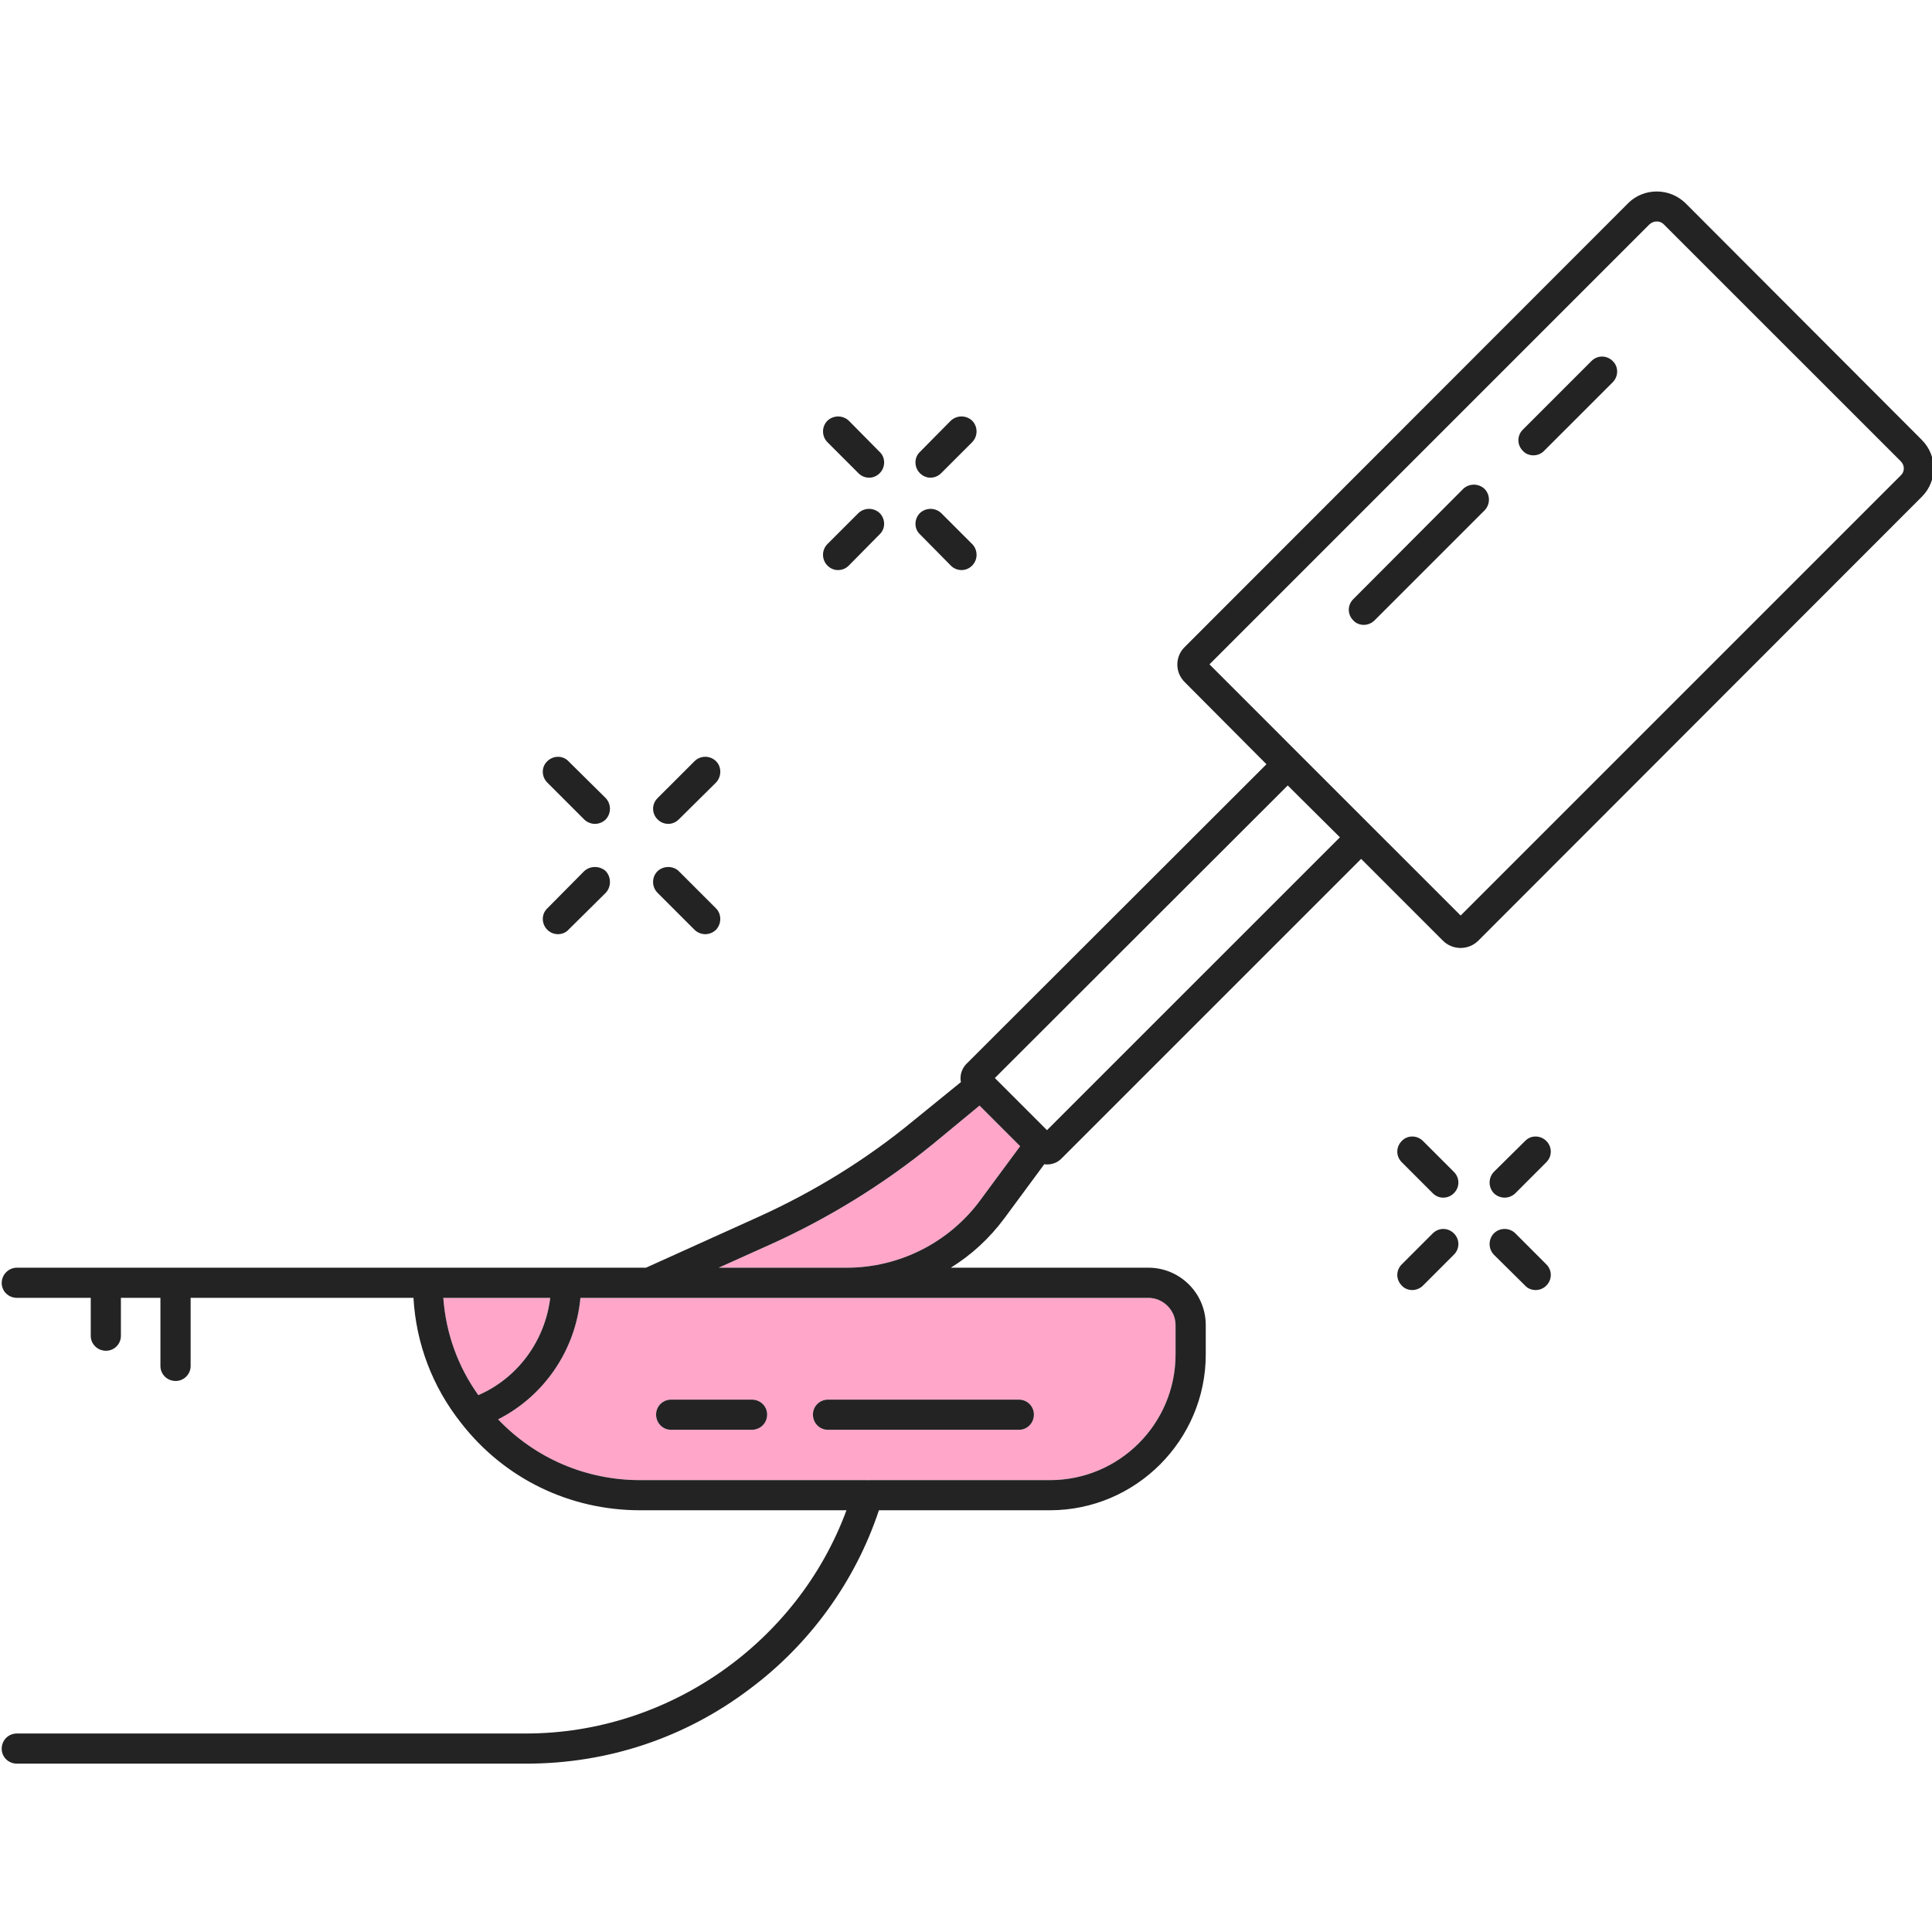 <?xml version="1.0" encoding="UTF-8"?>
<svg xmlns="http://www.w3.org/2000/svg" version="1.1" viewBox="0 0 110 110">
  <!-- Generator: Adobe Illustrator 29.2.0, SVG Export Plug-In . SVG Version: 2.1.0 Build 108)  -->
  <defs>
    <style>
      .st0 {
        fill: #ffa6c9;
      }

      .st1 {
        fill: #232323;
      }

      .st2 {
        display: none;
      }
    </style>
  </defs>
  <g id="renforcement" class="st2">
    <path class="st0" d="M72.621,12.784c1.486,4.985,3.373,6.875,8.361,8.358-4.987,1.488-6.875,3.375-8.361,8.363-1.486-4.987-3.375-6.875-8.361-8.363,4.985-1.484,6.875-3.373,8.361-8.358Z"/>
    <g>
      <path class="st1" d="M87.473,32.348c.211,0,.425-.087.595-.257l1.718-1.718c.34-.338.34-.868,0-1.208s-.891-.34-1.21,0l-1.718,1.718c-.34.317-.34.868,0,1.208.17.17.381.257.615.257Z"/>
      <path class="st1" d="M88.068,34.257c-.34-.34-.87-.34-1.21,0-.34.34-.34.87,0,1.208l1.718,1.72c.17.17.383.255.595.255.232,0,.446-.085.616-.255.34-.34.34-.891,0-1.21l-1.718-1.718Z"/>
      <path class="st1" d="M84.651,20.295c-8.106-1.825-9.357-3.077-11.203-11.183-.085-.402-.423-.677-.827-.677s-.744.276-.827.677c-1.848,8.106-3.1,9.357-11.206,11.183-.381.106-.657.446-.657.847,0,.406.276.744.657.829,8.106,1.846,9.357,3.098,11.206,11.203.083.381.423.657.827.657s.742-.276.827-.657c1.846-8.106,3.098-9.357,11.203-11.203.381-.085.657-.423.657-.829,0-.402-.276-.742-.657-.847ZM72.621,29.505c-1.486-4.987-3.375-6.875-8.361-8.363,4.985-1.484,6.875-3.373,8.361-8.358,1.486,4.985,3.373,6.875,8.361,8.358-4.987,1.488-6.875,3.375-8.361,8.363Z"/>
      <path class="st1" d="M82.975,29.166c-.319-.34-.87-.34-1.21,0-.34.34-.34.87,0,1.208l1.72,1.718c.17.17.381.257.593.257.234,0,.448-.087.617-.257.338-.34.338-.891,0-1.208l-1.72-1.718Z"/>
      <path class="st1" d="M83.485,34.257l-1.72,1.718c-.34.319-.34.87,0,1.21.17.17.381.255.615.255.213,0,.425-.085.595-.255l1.72-1.72c.338-.338.338-.868,0-1.208-.34-.34-.893-.34-1.21,0Z"/>
      <path class="st1" d="M73.468,36.695c0-.464-.381-.847-.847-.847s-.85.383-.85.847v21.578c0,2.739-.827,5.348-2.439,7.596-2.547-3.435-6.684-5.536-11.013-5.536s-8.466,2.101-11.013,5.536c-1.612-2.248-2.439-4.857-2.439-7.596v-30.722c0-1.846,1.231-3.5,2.969-4.009,3.013-.912,6.112-1.421,9.251-1.529.466,0,.847-.381.827-.87v-.021c-.021-.466-.423-.827-.891-.827-3.265.126-6.535.657-9.674,1.591-2.462.744-4.2,3.077-4.2,5.665v14.005c-2.951,3.543-4.583,7.998-4.583,12.623v46.106c0,.466.402.85.87.85.464,0,.847-.383.847-.85v-46.106c0-3.456.997-6.831,2.866-9.718v13.791c0,3.543,1.231,6.875,3.543,9.635,2.969,3.522,7.192,5.536,11.605,5.536h.021c4.413,0,8.657-2.014,11.626-5.536,2.312-2.76,3.522-6.092,3.522-9.614v-13.812c1.869,2.886,2.866,6.261,2.866,9.718v46.106c0,.466.381.85.868.85.468,0,.85-.383.85-.85v-46.106c0-4.625-1.612-9.1-4.583-12.643v-4.84ZM58.32,71.704h-.021c-3.713,0-7.3-1.612-9.867-4.476,2.227-3.203,5.961-5.176,9.888-5.176,3.947,0,7.681,1.973,9.865,5.197-2.586,2.843-6.152,4.455-9.865,4.455Z"/>
      <path class="st1" d="M68.802,89.867c-6.96-1.527-14.005-1.527-20.964,0-.466.108-.763.572-.657,1.04.106.446.551.742,1.017.636,6.726-1.486,13.518-1.486,20.221,0,.064.023.126.023.193.023.402,0,.762-.278.847-.659.106-.468-.191-.933-.657-1.04Z"/>
      <path class="st1" d="M66.851,94.366c-5.665-1.252-11.417-1.252-17.082,0-.446.106-.742.551-.636,1.017.085.468.553.764,1.017.659,5.412-1.21,10.907-1.21,16.34,0,.062,0,.126.021.191.021.381,0,.742-.276.827-.68.106-.466-.191-.912-.657-1.017Z"/>
      <path class="st1" d="M48.878,45.99c-.466,0-.87.381-.87.87v5.454c0,.464.404.848.87.848s.85-.383.85-.848v-5.454c0-.489-.381-.87-.85-.87Z"/>
      <path class="st1" d="M49.727,28.847c0-.468-.381-.85-.85-.85s-.87.381-.87.85v12.88c0,.466.404.847.87.847s.85-.381.85-.847v-12.88Z"/>
      <path class="st1" d="M34.196,17.136l-1.72,1.718c-.317.317-.317.868,0,1.208.17.17.404.257.617.257.211,0,.443-.087.613-.257l1.699-1.718c.34-.34.34-.87,0-1.208-.34-.34-.87-.34-1.21,0Z"/>
      <path class="st1" d="M33.707,22.227c-.338-.34-.891-.34-1.231,0-.317.34-.317.87,0,1.208l1.72,1.72c.17.17.381.255.615.255.213,0,.425-.085.595-.255.34-.34.34-.891,0-1.21l-1.699-1.718Z"/>
      <path class="st1" d="M29.677,40.495l-2.037,2.035c-.34.319-.34.87,0,1.21.17.17.381.255.616.255.213,0,.445-.085.595-.255l2.058-2.035c.317-.34.317-.893,0-1.21-.34-.34-.891-.34-1.231,0Z"/>
      <path class="st1" d="M28.85,46.562c-.319-.34-.87-.34-1.21,0-.34.34-.34.87,0,1.21l2.037,2.037c.17.17.383.255.615.255.211,0,.446-.085.616-.255.317-.34.317-.87,0-1.208l-2.058-2.039Z"/>
      <path class="st1" d="M29.103,20.061c.17.17.383.257.617.257.211,0,.423-.087.593-.257.34-.34.34-.891,0-1.208l-1.697-1.718c-.34-.34-.891-.34-1.231,0-.317.338-.317.868,0,1.208l1.718,1.718Z"/>
      <path class="st1" d="M28,25.409c.212,0,.446-.085.616-.255l1.697-1.72c.34-.338.34-.868,0-1.208s-.87-.34-1.21,0l-1.718,1.718c-.317.319-.317.87,0,1.21.17.17.404.255.615.255Z"/>
      <path class="st1" d="M22.781,40.495c-.34-.34-.87-.34-1.208,0-.34.317-.34.87,0,1.21l2.035,2.035c.17.17.381.255.595.255.234,0,.446-.085.615-.255.34-.34.34-.891,0-1.21l-2.037-2.035Z"/>
      <path class="st1" d="M23.608,46.562l-2.035,2.039c-.34.338-.34.868,0,1.208.168.17.381.255.593.255.232,0,.446-.085.616-.255l2.037-2.037c.34-.34.34-.87,0-1.21-.34-.34-.87-.34-1.21,0Z"/>
    </g>
  </g>
  <g id="depose" class="st2">
    <path class="st0" d="M106.247,55.066c.742.319,1.102,1.125.827,1.867-.721,2.037-2.377,5.644-5.219,6.916-.275.128-.551.234-.849.319-1.167.296-2.524.317-4.03.021-.466-.106-.914.191-1.017.659-.087.466.212.932.678,1.017.847.17,1.656.255,2.439.255.659,0,1.295-.064,1.89-.211.129.106.255.232.36.36,2.101,2.333,2.143,6.301,1.973,8.443-.062.785-.721,1.401-1.504,1.38-2.165-.064-6.112-.53-8.213-2.843-.191-.213-.381-.468-.551-.723-.657-.997-1.082-2.29-1.252-3.819-.062-.466-.489-.806-.955-.742-.466.041-.806.466-.764.955.193,1.568.617,2.969,1.295,4.115-.041.17-.126.319-.211.466-1.571,2.716-5.327,3.968-7.449,4.478-.763.191-1.525-.255-1.761-1.017-.613-2.08-1.399-5.963.17-8.68.128-.211.278-.423.427-.636.041-.041.062-.062.083-.106.744-.934,1.846-1.74,3.247-2.377.425-.191.615-.7.425-1.146-.211-.425-.721-.615-1.146-.402-1.465.657-2.652,1.506-3.523,2.482-.17,0-.34-.023-.508-.064-3.056-.636-5.433-3.839-6.558-5.686-.425-.659-.234-1.55.425-1.995,1.782-1.21,5.24-3.162,8.296-2.524.276.062.572.147.85.253.021,0,.021.023.041.023,1.102.423,2.207,1.231,3.245,2.333.319.34.85.381,1.21.043.34-.319.36-.85.043-1.21-1.104-1.189-2.248-2.058-3.479-2.567-.043-.17-.066-.34-.087-.51-.317-3.119,1.974-6.345,3.373-7.998.53-.595,1.401-.7,2.039-.213.53.404,1.017.829,1.484,1.274,1.465,1.357,3.226,3.458,3.481,5.835.041.232.041.466.041.721-.021.062-.021.126-.021.191-.041,1.187-.466,2.482-1.21,3.84-.232.404-.083.934.319,1.169.129.062.276.106.425.106.296,0,.595-.17.742-.446.785-1.401,1.274-2.758,1.38-4.096.147-.106.296-.17.466-.253,2.843-1.274,6.641-.064,8.636.742ZM94.366,64.678c.487-.85.613-1.826.361-2.737-.427-1.571-1.848-2.675-3.481-2.675-.298,0-.615.043-.932.129-.914.234-1.699.847-2.186,1.676-.466.827-.595,1.803-.363,2.737.427,1.571,1.869,2.652,3.481,2.652.319,0,.636-.021.933-.106.934-.255,1.72-.85,2.188-1.676Z"/>
    <g>
      <path class="st1" d="M108.687,57.507c.572-1.591-.213-3.375-1.784-4.011-2.696-1.125-6.535-2.143-9.759-.827-.319-2.25-1.656-4.498-3.968-6.664-.51-.487-1.061-.932-1.633-1.378-1.339-1.04-3.27-.85-4.372.466-1.89,2.207-4.053,5.539-3.798,9.017-3.417-.615-6.981,1.189-9.378,2.843-1.401.955-1.805,2.843-.914,4.308,1.508,2.462,4.053,5.559,7.426,6.386-1.653,3.077-1.038,7.001-.211,9.803.404,1.38,1.656,2.292,3.056,2.292.255,0,.508-.021.742-.085.106-.021.213-.042.319-.085,2.779-.7,6.301-2.142,8.083-4.985,2.42,2.503,6.344,3.118,9.229,3.224h.108c1.653,0,3.054-1.293,3.183-2.948.211-2.928-.021-6.896-2.25-9.548,3.141-1.506,4.944-5.05,5.922-7.807ZM101.854,63.849c-.275.128-.551.234-.849.319-1.167.296-2.524.317-4.03.021-.466-.106-.914.191-1.017.659-.087.466.212.932.678,1.017.847.17,1.656.255,2.439.255.659,0,1.295-.064,1.89-.211.129.106.255.232.36.36,2.101,2.333,2.143,6.301,1.973,8.443-.062.785-.721,1.401-1.504,1.38-2.165-.064-6.112-.53-8.213-2.843-.191-.213-.381-.468-.551-.723-.657-.997-1.082-2.29-1.252-3.819-.062-.466-.489-.806-.955-.742-.466.041-.806.466-.764.955.193,1.568.617,2.969,1.295,4.115-.041.17-.126.319-.211.466-1.571,2.716-5.327,3.968-7.449,4.478-.763.191-1.525-.255-1.761-1.017-.613-2.08-1.399-5.963.17-8.68.128-.211.278-.423.427-.636.041-.041.062-.062.083-.106.744-.934,1.846-1.74,3.247-2.377.425-.191.615-.7.425-1.146-.211-.425-.721-.615-1.146-.402-1.465.657-2.652,1.506-3.523,2.482-.17,0-.34-.023-.508-.064-3.056-.636-5.433-3.839-6.558-5.686-.425-.659-.234-1.55.425-1.995,1.782-1.21,5.24-3.162,8.296-2.524.276.062.572.147.85.253.021,0,.021.023.041.023,1.102.423,2.207,1.231,3.245,2.333.319.34.85.381,1.21.043.34-.319.36-.85.043-1.21-1.104-1.189-2.248-2.058-3.479-2.567-.043-.17-.066-.34-.087-.51-.317-3.119,1.974-6.345,3.373-7.998.53-.595,1.401-.7,2.039-.213.53.404,1.017.829,1.484,1.274,1.465,1.357,3.226,3.458,3.481,5.835.041.232.041.466.041.721-.021.062-.021.126-.021.191-.041,1.187-.466,2.482-1.21,3.84-.232.404-.083.934.319,1.169.129.062.276.106.425.106.296,0,.595-.17.742-.446.785-1.401,1.274-2.758,1.38-4.096.147-.106.296-.17.466-.253,2.843-1.274,6.641-.064,8.636.742.742.319,1.102,1.125.827,1.867-.721,2.037-2.377,5.644-5.219,6.916Z"/>
      <path class="st1" d="M91.245,59.266c-.298,0-.615.043-.932.129-.914.234-1.699.847-2.186,1.676-.466.827-.595,1.803-.363,2.737.427,1.571,1.869,2.652,3.481,2.652.319,0,.636-.021.933-.106.934-.255,1.72-.85,2.188-1.676.487-.85.613-1.826.361-2.737-.427-1.571-1.848-2.675-3.481-2.675ZM92.878,63.808c-.232.446-.657.742-1.144.891-.149.041-.319.064-.489.064-.849,0-1.591-.595-1.823-1.401-.129-.489-.043-.999.191-1.444.253-.423.657-.742,1.144-.868.17-.043.34-.064.489-.064.87,0,1.612.572,1.823,1.401.129.487.066.997-.191,1.421Z"/>
      <path class="st1" d="M86.322,102.529h-5.621c-.489,0-.87.381-.87.87,0,.466.381.847.87.847h5.621c.468,0,.85-.381.85-.847,0-.489-.381-.87-.85-.87Z"/>
      <path class="st1" d="M75.544,30.581c.234,0,.447-.085.617-.255l2.099-2.101c.34-.34.34-.891,0-1.208-.338-.34-.868-.34-1.208,0l-2.101,2.099c-.34.34-.34.87,0,1.21.17.17.381.255.593.255Z"/>
      <path class="st1" d="M77.052,36.606c.17.17.381.255.593.255.234,0,.445-.085.615-.255.34-.34.34-.87,0-1.21l-2.099-2.122c-.34-.317-.891-.317-1.21,0-.34.34-.34.893,0,1.231l2.101,2.101Z"/>
      <path class="st1" d="M76.393,102.529h-7.637v-8.085c2.439-.678,11.052-3.585,17.291-11.309.296-.36.234-.912-.126-1.208-.255-.213-.616-.234-.912-.106-.108.041-.213.126-.298.232-6.471,8.021-15.892,10.63-16.91,10.884h-6.491c-.468,0-.85.383-.85.87,0,.466.381.85.85.85h5.727v7.871H26.808v-7.871h29.918c.487,0,.87-.383.87-.85,0-.487-.383-.87-.87-.87h-30.66c-.764-.191-6.09-1.653-11.415-5.601-7.575-5.644-11.543-13.431-11.777-23.149h25.355c.255,2.673.53,5.114.806,7.256H8.667c-.468,0-.85.383-.85.85,0,.487.381.87.85.87h66.093c.466,0,.847-.383.847-.87,0-.466-.381-.85-.847-.85h-20.985c.934-1.04,1.612-3.543,2.163-7.256h14.43c.466,0,.87-.402.87-.87s-.404-.848-.87-.848h-14.193c.402-3.311.721-7.385,1.038-12.138.085-1.123.149-2.099.191-2.822l.106-1.082c.595-7.298,1.72-20.877-1.591-27.603-.742-1.506-1.123-3.056-1.123-4.604v-6.28c0-.466-.381-.87-.85-.87-.489,0-.87.404-.87.87v6.28c0,1.826.447,3.628,1.295,5.369,3.098,6.301,2.016,19.562,1.421,26.692l-.085,1.102c-.062.721-.128,1.697-.211,2.843-.213,3.226-.53,8.085-1.061,12.244h-3.841c.404-5.963.551-11.162.551-11.247,0-.466-.361-.868-.827-.891-.487,0-.87.361-.891.85,0,.064-.17,5.304-.551,11.288h-4.753c.213-4.604.383-8.296.404-8.361.021-.466-.34-.87-.829-.891h-.041c-.448,0-.829.36-.85.806,0,.064-.17,3.777-.381,8.445h-5.644c-.041-4.732,0-8.317.021-8.381,0-.466-.381-.87-.85-.87-.464-.021-.868.36-.868.85,0,.041-.064,3.649-.023,8.402h-5.261c-.213-2.482-.425-5.157-.636-8.041v-.064c-.53-7.596-.785-13.855-.808-13.918-.021-.468-.423-.85-.891-.829-.464.021-.827.425-.804.891,0,.064.253,6.239.763,13.771v.021c-.361.829-1.91,4.053-4.223,4.627-.041-3.056-.191-12.625-.806-17.419-.847-6.79.616-16.083,7.32-21.771,2.928-2.503,4.604-6.195,4.604-10.14v-1.655c0-.466-.381-.87-.85-.87-.487,0-.87.404-.87.87v1.655c0,3.458-1.442,6.662-3.987,8.825-7.235,6.154-8.827,16.062-7.915,23.298.7,5.516.806,18.035.806,18.14,0,.466.36.85.827.87h.149c2.333,0,4.074-1.718,5.178-3.332.126,1.782.276,3.458.425,5.072H2.874c-.466,0-.891.17-1.208.508-.34.34-.51.785-.51,1.254.296,12.816,6.981,20.409,12.54,24.506,4.88,3.628,9.674,5.219,11.394,5.706v8.085h-7.32c-.466,0-.848.381-.848.87,0,.466.381.847.848.847h58.623c.489,0,.87-.381.87-.847,0-.489-.381-.87-.87-.87ZM54.2,64.189c-.765,5.07-1.527,6.005-1.761,6.175-.595.425-.934.319-1.038.276-.638-.212-1.127-1.21-1.318-1.697v-.021c.149-1.55.278-3.162.404-4.733h3.713ZM48.769,64.189c-.128,1.612-.257,3.226-.404,4.795v.085c-.085.85-.17,1.635-.255,2.377h-4.349c.106-2.354.213-4.88.296-7.256h4.712ZM42.339,64.189c-.106,2.377-.213,4.902-.296,7.256h-5.072c-.106-2.439-.149-4.944-.191-7.256h5.559ZM35.061,64.189c.023,2.312.087,4.817.17,7.256h-4.455c-.275-2.142-.551-4.583-.806-7.256h5.091Z"/>
      <path class="st1" d="M68.669,27.017c-.338.317-.338.868,0,1.208l2.101,2.101c.17.17.383.255.617.255.211,0,.423-.085.593-.255.34-.34.34-.87,0-1.21l-2.101-2.099c-.34-.34-.87-.34-1.21,0Z"/>
      <path class="st1" d="M70.77,33.275l-2.101,2.122c-.338.34-.338.87,0,1.21.17.17.383.255.597.255.232,0,.443-.085.613-.255l2.101-2.101c.34-.338.34-.891,0-1.231-.34-.317-.87-.317-1.21,0Z"/>
      <path class="st1" d="M68.565,13.077c.211,0,.443-.085.593-.255l1.782-1.761c.319-.317.319-.87,0-1.21-.34-.338-.891-.338-1.231,0l-1.761,1.761c-.34.34-.34.891,0,1.21.17.17.404.255.617.255Z"/>
      <path class="st1" d="M69.709,18.085c.17.17.404.253.617.253.211,0,.443-.083.613-.253.319-.319.319-.87,0-1.21l-1.782-1.761c-.319-.34-.87-.34-1.21,0s-.34.87,0,1.21l1.761,1.761Z"/>
      <path class="st1" d="M64.469,12.822c.149.17.383.255.595.255s.446-.085.615-.255c.338-.319.338-.87,0-1.21l-1.761-1.761c-.34-.338-.891-.338-1.231,0-.317.34-.317.893,0,1.21l1.782,1.761Z"/>
      <path class="st1" d="M63.302,18.338c.211,0,.446-.083.616-.253l1.761-1.761c.338-.34.338-.87,0-1.21-.34-.34-.891-.34-1.21,0l-1.782,1.761c-.317.34-.317.891,0,1.21.17.17.404.253.615.253Z"/>
      <path class="st1" d="M34.638,83.03c-.278.106-.765-.147-1.295-.677-.296-.278-1.038-1.465-1.908-6.473-.087-.466-.53-.785-.999-.7-.466.085-.763.51-.7.999.955,5.451,1.826,6.831,2.399,7.403.827.785,1.612,1.189,2.374,1.189.234,0,.447-.043.68-.106.466-.17.87-.489,1.167-.87.234,1.017.487,1.761.765,2.248.953,1.656,1.91,2.08,2.673,2.08.17,0,.34-.021.489-.064,1.738-.445,2.735-3.224,3.054-6.131.468.296,1.019.51,1.633.51.087,0,.149,0,.234-.023,1.21-.106,2.228-1.038,3.036-2.799.34-.744.636-1.869.933-3.437.085-.468-.232-.914-.7-.999-.466-.085-.912.213-.997.68-.255,1.421-.53,2.441-.806,3.033-.51,1.125-1.082,1.761-1.612,1.826-.595.064-1.251-.572-1.591-.976,0-.85.041-2.101.106-3.692.021-.466-.34-.87-.827-.891-.468,0-.87.361-.891.829-.066,1.823-.087,3.183-.108,4.03v.043c-.042,3.584-1.167,6.152-1.888,6.342-.234.064-.723-.296-1.254-1.208-.273-.468-.677-1.635-1.017-4.604v-.064c-.17-1.295-.296-2.822-.404-4.563-.042-.466-.443-.827-.912-.806-.466.044-.827.446-.806.914.106,1.718.255,3.224.383,4.496-.129.955-.659,2.271-1.21,2.462Z"/>
      <path class="st1" d="M16.135,82.69c-.361-.296-.891-.253-1.208.108-.296.36-.255.912.106,1.208,3.013,2.547,6.175,4.117,8.276,4.987.106.042.232.062.34.062.338,0,.657-.191.783-.53.191-.445-.021-.932-.466-1.123-1.995-.829-4.987-2.312-7.83-4.712Z"/>
      <path class="st1" d="M10.174,77.069c-.404.255-.51.785-.255,1.187.638.999,1.38,1.952,2.163,2.866.17.191.404.276.638.276.211,0,.402-.064.572-.191.36-.319.381-.87.085-1.231-.742-.829-1.421-1.74-2.016-2.652-.274-.404-.804-.51-1.187-.255Z"/>
      <path class="st1" d="M9.156,44.903c.211,0,.443-.085.613-.255l1.761-1.761c.319-.34.319-.87,0-1.21-.34-.338-.891-.338-1.231,0l-1.761,1.761c-.317.34-.317.87,0,1.21.17.17.404.255.617.255Z"/>
      <path class="st1" d="M10.3,49.911c.17.17.404.253.617.253.211,0,.443-.083.613-.253.319-.34.319-.87,0-1.21l-1.761-1.761c-.34-.34-.891-.34-1.231,0-.317.319-.317.87,0,1.21l1.761,1.761Z"/>
      <path class="st1" d="M5.06,44.648c.149.17.383.255.595.255.232,0,.446-.085.615-.255.338-.34.338-.87,0-1.21l-1.761-1.761c-.34-.338-.891-.338-1.231,0-.317.34-.317.87,0,1.21l1.782,1.761Z"/>
      <path class="st1" d="M3.893,50.164c.211,0,.446-.083.616-.253l1.761-1.761c.338-.34.338-.891,0-1.21-.34-.34-.891-.34-1.21,0l-1.782,1.761c-.317.34-.317.87,0,1.21.17.17.404.253.615.253Z"/>
    </g>
  </g>
  <g id="premiere_pose" class="st2">
    <path class="st0" d="M78.822,53.028v44.047c0,1.846-1.506,3.353-3.373,3.353h-40.504c-1.846,0-3.353-1.506-3.353-3.353v-44.047c0-1.846,1.506-3.352,3.353-3.352h40.504c1.867,0,3.373,1.506,3.373,3.352ZM76.638,90.349c.021-.468-.34-.87-.829-.891-.466,0-.87.36-.87.827-.126,2.886-2.46,5.157-5.346,5.157h-28.77c-2.886,0-5.242-2.271-5.348-5.157-.021-.466-.425-.827-.891-.827-.466.021-.85.423-.827.891.147,3.819,3.245,6.788,7.066,6.788h28.77c3.798,0,6.896-2.969,7.045-6.788ZM73.264,76.728v-17.082c0-.912-.744-1.653-1.655-1.653h-22.639c-.468,0-.85.381-.85.87h-2.992c0-.489-.381-.87-.847-.87h-5.495c-.914,0-1.655.742-1.655,1.653v17.082c0,.912.742,1.653,1.655,1.653h32.823c.912,0,1.655-.742,1.655-1.653Z"/>
    <g>
      <path class="st1" d="M75.448,47.956h-7.766V10.89c0-.955-.763-1.718-1.718-1.718h-21.537c-.932,0-1.718.763-1.718,1.718v37.066h-7.766c-2.801,0-5.07,2.271-5.07,5.072v44.047c0,2.801,2.269,5.072,5.07,5.072h40.504c2.802,0,5.093-2.271,5.093-5.072v-44.047c0-2.801-2.291-5.072-5.093-5.072ZM44.428,10.89h21.537v37.066h-21.537V10.89ZM78.822,97.075c0,1.846-1.506,3.353-3.373,3.353h-40.504c-1.846,0-3.353-1.506-3.353-3.353v-44.047c0-1.846,1.506-3.352,3.353-3.352h40.504c1.867,0,3.373,1.506,3.373,3.352v44.047Z"/>
      <path class="st1" d="M75.809,89.458c-.466,0-.87.36-.87.827-.126,2.886-2.46,5.157-5.346,5.157h-28.77c-2.886,0-5.242-2.271-5.348-5.157-.021-.466-.425-.827-.891-.827-.466.021-.85.423-.827.891.147,3.819,3.245,6.788,7.066,6.788h28.77c3.798,0,6.896-2.969,7.045-6.788.021-.468-.34-.87-.829-.891Z"/>
      <path class="st1" d="M38.786,78.381h32.823c.912,0,1.655-.742,1.655-1.653v-17.082c0-.912-.744-1.653-1.655-1.653h-22.639c-.468,0-.85.381-.85.87,0,.466.381.85.85.85h22.574v16.951h-32.696v-16.951h5.433c.466,0,.847-.383.847-.85,0-.489-.381-.87-.847-.87h-5.495c-.914,0-1.655.742-1.655,1.653v17.082c0,.912.742,1.653,1.655,1.653Z"/>
      <path class="st1" d="M48.079,28.564c-.468,0-.85.383-.85.847v10.567c0,.468.381.87.85.87s.847-.402.847-.87v-10.567c0-.464-.381-.847-.847-.847Z"/>
      <path class="st1" d="M48.079,17.999c-.468,0-.85.402-.85.87v6.088c0,.468.381.85.85.85s.847-.381.847-.85v-6.088c0-.468-.381-.87-.847-.87Z"/>
    </g>
  </g>
  <g id="depose_pose" class="st2">
    <g>
      <path class="st1" d="M106.545,25.307l-.128-.508c-.17-.721-.232-1.486-.296-2.312-.126-1.357-.234-2.758-.85-4.032-.806-1.676-1.972-3.458-3.543-5.41-.976-1.231-2.227-2.122-3.437-2.992-.53-.381-1.04-.742-1.506-1.123-1.336-1.061-3.16-2.441-5.304-3.46-1.718-.827-3.734-1.761-5.961-2.271-1.91-.423-4.053-.657-6.345-.657-2.122,0-4.243.234-6.344.723-.446.104-.912.191-1.38.294-1.633.319-3.309.68-4.815,1.401-1.993.957-3.775,2.379-5.346,3.63-2.016,1.612-3.502,3.033-4.625,4.476-1.401,1.74-2.441,3.777-3.29,5.539-.806,1.655-1.21,3.479-1.591,5.24-.062.298-.126.595-.191.891-.085.381-.191.765-.275,1.146-.404,1.635-.806,3.332-.806,5.137,0,2.46.466,4.816.827,6.365.425,1.929.976,4.156,1.931,6.108.955,2.016,1.931,3.947,3.267,5.603,1.38,1.74,2.971,3.332,4.563,4.604,1.102.891,2.418,1.314,3.692,1.697.763.255,1.484.487,2.163.806.572.278,1.123.595,1.718.932,1.295.744,2.632,1.509,4.117,1.848,1.612.36,3.288.381,4.71.381h1.676c1.91,0,3.692-.402,5.41-.806.276-.064.553-.149.827-.193.723-.17,1.359-.232,1.975-.317.764-.085,1.527-.17,2.312-.404v9.231c-.827.255-1.336.827-1.738,1.295-.468.53-.723.804-1.274.804s-.827-.273-1.295-.804c-.53-.595-1.231-1.401-2.588-1.401-1.336,0-2.057.806-2.567,1.401-.489.53-.742.804-1.293.804s-.808-.273-1.295-.804c-.51-.595-1.21-1.401-2.567-1.401s-2.06.806-2.569,1.401c-.487.53-.742.804-1.293.804s-.806-.273-1.293-.804c-.383-.447-.891-1.04-1.72-1.274v-7.213c0-.489-.381-.87-.85-.87-.487,0-.87.381-.87.87v.572c-2.395,2.884-3.713,6.514-3.713,10.269v37.408c0,.464.383.848.87.848.468,0,.85-.383.85-.848v-37.408c0-2.567.7-5.093,1.993-7.298v10.629c0,.976.128,1.952.34,2.884.448,1.848,1.316,3.522,2.569,5.008,2.439,2.907,5.918,4.56,9.548,4.56h.021c3.605,0,7.086-1.653,9.548-4.56,1.252-1.486,2.101-3.16,2.545-5.008.234-.933.34-1.908.34-2.884v-10.673c1.295,2.207,1.995,4.753,1.995,7.341v37.408c0,.464.381.848.868.848.468,0,.85-.383.85-.848v-37.408c0-3.755-1.293-7.406-3.713-10.29v-3.311c1.612-.85,3.311-2.227,4.712-3.373.211-.17.423-.34.636-.51l.211-.17c1.548-1.231,3.139-2.503,4.436-4.115.317-.402.634-.785.953-1.169,1.04-1.229,2.122-2.524,2.864-4.03.764-1.591,1.148-3.373,1.508-5.07.083-.381.17-.742.253-1.125.425-1.867.425-3.819.425-5.729v-.613c0-2.018-.445-3.883-.847-5.71ZM68.629,69.291c.53.595,1.229,1.401,2.588,1.401s2.06-.806,2.567-1.401c.487-.53.744-.806,1.295-.806s.806.276,1.293.806c.51.595,1.21,1.401,2.569,1.401s2.055-.806,2.586-1.401c.468-.53.723-.806,1.274-.806s.827.276,1.295.806c.51.595,1.231,1.401,2.588,1.401,1.336,0,2.057-.806,2.567-1.401.17-.191.319-.34.446-.446v5.008c0,.68-.064,1.336-.213,1.993-.698.278-1.144.765-1.525,1.21-.468.53-.723.806-1.274.806s-.827-.275-1.295-.806c-.53-.593-1.231-1.401-2.588-1.401-1.336,0-2.057.808-2.567,1.401-.489.53-.742.806-1.293.806s-.808-.275-1.295-.806c-.51-.593-1.21-1.401-2.567-1.401s-2.06.808-2.569,1.401c-.487.53-.742.806-1.293.806s-.806-.275-1.293-.806c-.361-.423-.808-.933-1.509-1.189-.149-.657-.211-1.334-.211-2.014v-5.008c.129.106.255.255.425.446ZM87.195,80.642c-2.122,2.505-5.114,3.949-8.232,3.949h-.021c-3.12,0-6.133-1.444-8.234-3.949-.402-.464-.763-.974-1.04-1.504.404.253.914.443,1.55.443,1.359,0,2.06-.804,2.567-1.399.487-.53.744-.806,1.295-.806s.806.276,1.293.806c.51.595,1.21,1.399,2.569,1.399s2.055-.804,2.586-1.399c.468-.53.723-.806,1.274-.806s.827.276,1.295.806c.51.595,1.231,1.399,2.588,1.399.657,0,1.167-.191,1.571-.464-.296.53-.657,1.038-1.061,1.525ZM105.675,31.651c0,1.869,0,3.651-.381,5.325-.087.383-.17.767-.257,1.148-.338,1.612-.7,3.266-1.378,4.687-.636,1.318-1.656,2.505-2.632,3.672-.317.381-.657.785-.976,1.189-1.167,1.463-2.631,2.632-4.179,3.862l-.213.17c-.191.168-.402.338-.634.508-1.444,1.167-3.27,2.652-4.817,3.396,0,.021-.023.021-.043.021-1.017.51-1.931.593-2.969.721-.636.062-1.357.149-2.165.34-.276.062-.551.126-.827.191-1.697.381-3.309.763-5.029.763h-1.676c-1.336,0-2.886-.021-4.328-.34-1.252-.294-2.462-.974-3.628-1.653-.615-.34-1.231-.7-1.846-.999-.783-.381-1.612-.634-2.397-.891-1.167-.36-2.269-.721-3.139-1.401-1.486-1.185-2.971-2.694-4.287-4.347-1.208-1.508-2.143-3.353-3.056-5.263-.87-1.803-1.378-3.841-1.803-5.75-.34-1.486-.785-3.692-.785-5.982,0-1.591.383-3.183.765-4.732.085-.404.191-.785.276-1.169.064-.296.126-.593.191-.912.383-1.74.744-3.373,1.465-4.857.806-1.678,1.782-3.609,3.075-5.221,1.061-1.314,2.441-2.652,4.372-4.179,1.486-1.208,3.183-2.567,5.006-3.437,1.318-.636,2.822-.953,4.413-1.272.489-.108.957-.191,1.421-.298,1.975-.443,3.97-.68,5.963-.68,2.163,0,4.181.213,5.963.617,2.057.466,3.966,1.334,5.601,2.143,1.973.953,3.69,2.25,4.985,3.267.51.404,1.04.785,1.571,1.167,1.167.829,2.269,1.633,3.098,2.652,1.486,1.867,2.59,3.543,3.332,5.093.466.997.572,2.184.68,3.436.083.829.147,1.699.338,2.548l.126.53c.404,1.782.808,3.477.808,5.304v.634Z"/>
      <path class="st1" d="M96.467,27.026c-.108-.423-.149-.891-.191-1.401-.064-.87-.149-1.782-.553-2.631-.211-.423-.721-.613-1.146-.402-.423.211-.613.721-.402,1.146.275.574.34,1.274.402,2.037.043.53.085,1.082.211,1.633l.066.319c.253,1.125.508,2.163.508,3.267v.404c0,1.144,0,2.248-.234,3.266-.062.234-.104.468-.147.7-.234,1.04-.445,2.018-.85,2.866-.381.806-.976,1.506-1.591,2.248-.211.255-.425.489-.636.742-.7.893-1.612,1.614-2.567,2.379l-.126.106c-.298.234-.574.487-.87.721-.68.595-1.316,1.167-2.06,1.506-.423.211-.593.721-.402,1.146.149.317.466.487.785.487.126,0,.255-.021.36-.083.955-.447,1.718-1.104,2.439-1.761.278-.234.551-.468.829-.68l.126-.108c.976-.783,1.995-1.591,2.822-2.629.213-.255.404-.487.595-.721.68-.785,1.357-1.614,1.846-2.588.487-1.04.742-2.165.976-3.27.041-.232.085-.464.149-.677.273-1.21.273-2.462.273-3.67v-.383c0-1.295-.273-2.482-.551-3.649l-.062-.319Z"/>
      <path class="st1" d="M87.491,99.336c-5.665-1.272-11.415-1.272-17.08,0-.466.085-.765.551-.657,1.019.104.466.572.742,1.017.657,5.431-1.208,10.926-1.208,16.338,0,.062,0,.126.023.191.023.381,0,.742-.278.829-.68.104-.468-.193-.934-.638-1.019Z"/>
      <path class="st1" d="M85.9,102.964c-4.604-1.017-9.293-1.017-13.92,0-.464.106-.742.553-.657,1.017.106.468.574.767,1.04.659,4.37-.976,8.804-.976,13.176,0,.064.021.129.021.191.021.381,0,.742-.276.829-.68.106-.464-.191-.912-.659-1.017Z"/>
      <path class="st1" d="M71.089,14.404c-1.272.613-2.395,1.504-3.394,2.312-1.293,1.017-2.227,1.931-2.949,2.843-.914,1.102-1.548,2.397-2.101,3.523-.508,1.082-.764,2.225-1.017,3.353-.043.191-.087.36-.128.551-.042.232-.106.466-.17.721-.253,1.04-.51,2.122-.51,3.288,0,1.571.298,3.056.53,4.053.278,1.231.617,2.629,1.231,3.904.149.296.448.487.765.487.126,0,.255-.021.383-.083.423-.213.593-.721.402-1.148-.53-1.102-.85-2.354-1.102-3.543-.213-.912-.489-2.269-.489-3.67,0-.955.232-1.888.466-2.886.064-.253.106-.487.17-.742.043-.191.085-.381.126-.551.234-1.082.468-2.101.891-2.992.51-1.04,1.104-2.23,1.89-3.203.636-.808,1.506-1.635,2.673-2.569.934-.742,1.973-1.568,3.077-2.099.425-.213.615-.723.404-1.146-.213-.445-.721-.615-1.148-.402Z"/>
      <path class="st1" d="M45.226,48.944c0-2.163-1.442-4.115-3.522-4.753-5.793-1.718-12.072-1.718-17.865,0-2.08.638-3.523,2.59-3.523,4.753v11.309c-2.397,2.884-3.713,6.514-3.713,10.269v37.408c0,.464.381.848.87.848.468,0,.85-.383.85-.848v-37.408c0-2.567.7-5.093,1.993-7.298v10.629c0,2.905.999,5.644,2.907,7.892,2.441,2.907,5.92,4.56,9.548,4.56h.023c3.605,0,7.086-1.653,9.525-4.56,1.91-2.248,2.907-4.987,2.907-7.892v-10.673c1.293,2.207,1.993,4.753,1.993,7.341v37.408c0,.464.383.848.87.848.468,0,.849-.383.849-.848v-37.408c0-3.755-1.293-7.406-3.713-10.29v-11.288ZM32.794,84.591h-.023c-2.928,0-5.75-1.274-7.807-3.481,1.761-2.482,4.71-4.032,7.807-4.032,3.119,0,6.069,1.55,7.809,4.053-2.08,2.207-4.902,3.46-7.787,3.46ZM43.506,73.854c0,2.122-.613,4.136-1.803,5.876-2.101-2.714-5.431-4.349-8.933-4.349-3.479,0-6.811,1.635-8.912,4.349-1.21-1.74-1.823-3.754-1.823-5.876v-24.91c0-1.422.932-2.694,2.291-3.098,2.735-.827,5.58-1.231,8.443-1.231s5.709.404,8.443,1.231c1.359.404,2.292,1.676,2.292,3.098v24.91Z"/>
      <path class="st1" d="M29.441,28.556c4.221.953,4.815,1.548,5.77,5.791.106.383.446.657.847.657.404,0,.744-.273.829-.657.953-4.243,1.548-4.838,5.791-5.791.383-.087.68-.427.68-.829s-.296-.763-.68-.85c-4.221-.953-4.838-1.548-5.791-5.771-.085-.404-.425-.677-.829-.677-.402,0-.742.273-.847.677-.955,4.223-1.55,4.817-5.77,5.771-.404.087-.68.447-.68.85s.276.742.68.829ZM36.059,24.374c.68,1.74,1.612,2.652,3.332,3.353-1.72.68-2.652,1.612-3.332,3.332-.68-1.72-1.612-2.652-3.332-3.332,1.72-.7,2.652-1.612,3.332-3.353Z"/>
      <path class="st1" d="M41.302,99.336c-5.644-1.272-11.394-1.272-17.061,0-.464.085-.763.551-.657,1.019.106.466.574.742,1.019.657,5.431-1.208,10.926-1.208,16.338,0,.062,0,.126.023.191.023.381,0,.742-.278.827-.68.106-.468-.191-.934-.657-1.019Z"/>
      <path class="st1" d="M39.731,102.964c-4.604-1.017-9.293-1.017-13.92,0-.466.106-.742.553-.657,1.017.106.468.574.767,1.04.659,4.37-.976,8.804-.976,13.176,0,.062.021.106.021.17.021.402,0,.762-.276.849-.68.104-.464-.193-.912-.659-1.017Z"/>
      <path class="st1" d="M25.811,64.559c-.466,0-.848.383-.848.87v4.413c0,.489.381.87.848.87.489,0,.87-.381.87-.87v-4.413c0-.487-.381-.87-.87-.87Z"/>
      <path class="st1" d="M25.811,49.964c-.466,0-.848.381-.848.87v10.439c0,.466.381.847.848.847.489,0,.87-.381.87-.847v-10.439c0-.489-.381-.87-.87-.87Z"/>
      <path class="st1" d="M21.992,36.873c0-.404-.275-.744-.657-.829-5.793-1.314-6.684-2.207-7.977-7.998-.108-.381-.447-.659-.85-.659s-.742.278-.829.659c-1.314,5.791-2.205,6.684-7.998,7.998-.381.085-.659.425-.659.829s.278.763.659.847c5.793,1.295,6.684,2.207,7.998,7.979.087.402.427.677.829.677s.742-.276.85-.677c1.293-5.773,2.184-6.684,7.977-7.979.381-.085.657-.445.657-.847ZM12.509,42.218c-1.019-2.971-2.354-4.328-5.346-5.346,2.992-.999,4.326-2.356,5.346-5.348,1.019,2.992,2.377,4.349,5.346,5.348-2.969,1.017-4.326,2.374-5.346,5.346Z"/>
    </g>
    <g>
      <path class="st0" d="M41.215,45.847c-2.735-.827-5.578-1.231-8.443-1.231s-5.708.404-8.443,1.231c-1.359.404-2.291,1.676-2.291,3.098v24.91c0,2.122.613,4.136,1.823,5.876,2.101-2.714,5.433-4.349,8.912-4.349,3.502,0,6.832,1.635,8.933,4.349,1.189-1.74,1.803-3.754,1.803-5.876v-24.91c0-1.422-.933-2.694-2.292-3.098ZM26.681,69.843c0,.489-.381.87-.87.87-.466,0-.848-.381-.848-.87v-4.413c0-.487.381-.87.848-.87.489,0,.87.383.87.87v4.413ZM26.681,61.273c0,.466-.381.847-.87.847-.466,0-.848-.381-.848-.847v-10.439c0-.489.381-.87.848-.87.489,0,.87.381.87.87v10.439Z"/>
      <path class="st0" d="M36.059,31.059c.68-1.72,1.612-2.652,3.332-3.332-1.72-.7-2.652-1.612-3.332-3.353-.68,1.74-1.612,2.652-3.332,3.353,1.72.68,2.652,1.612,3.332,3.332Z"/>
      <path class="st0" d="M32.771,77.078c-3.098,0-6.046,1.55-7.807,4.032,2.058,2.207,4.88,3.481,7.807,3.481h.023c2.884,0,5.706-1.254,7.787-3.46-1.74-2.503-4.691-4.053-7.809-4.053Z"/>
      <path class="st0" d="M12.509,31.525c-1.019,2.992-2.354,4.349-5.346,5.348,2.992,1.017,4.326,2.374,5.346,5.346,1.019-2.971,2.377-4.328,5.346-5.346-2.969-.999-4.326-2.356-5.346-5.348Z"/>
    </g>
  </g>
  <g id="premiere_pose_extensions" class="st2">
    <g>
      <path class="st0" d="M92.169,22.742c.87,1.612.574,3.628-.742,4.944l-21.704,21.706c-2.227,2.228-5.07,3.543-8.232,3.819-.404.021-.829.041-1.231.041-3.672,0-7.086-1.357-9.569-3.86-.278-.275-.553-.574-.808-.87-.021-.021-.041-.043-.041-.064-.912-1.125-1.633-2.418-2.163-3.798v-.021q0-.021-.023-.043c-.657-1.867-.934-3.945-.764-5.982.278-3.162,1.591-6.026,3.8-8.232l21.725-21.727c.806-.785,1.846-1.231,2.971-1.231.678,0,1.378.17,1.973.51,6.301,3.394,11.415,8.508,14.809,14.809ZM74.942,13.024c.34-.34.34-.891,0-1.208-.34-.34-.891-.34-1.21,0l-9.123,9.102c-.317.338-.317.868,0,1.208.17.17.404.255.615.255s.446-.085.615-.255l9.102-9.102ZM62.212,25.754c.34-.34.34-.87,0-1.208-.34-.34-.891-.34-1.21,0l-3.862,3.86c-.34.319-.34.87,0,1.21.17.17.383.255.595.255.234,0,.446-.085.616-.255l3.862-3.862Z"/>
      <g>
        <path class="st1" d="M49.481,50.623c2.822,2.799,6.641,4.349,10.779,4.349.466,0,.911-.021,1.38-.064,3.564-.296,6.788-1.803,9.291-4.285l8.744-8.721,12.983-13.006c1.825-1.846,2.25-4.71,1.019-6.981-3.543-6.579-8.912-11.945-15.511-15.488-.85-.468-1.803-.721-2.779-.721-1.571,0-3.056.613-4.179,1.738l-21.727,21.727c-2.503,2.503-3.991,5.708-4.308,9.293-.17,2.122.085,4.264.721,6.239l-30.235,30.235c-.338.338-.338.891,0,1.208.17.17.383.255.616.255.211,0,.425-.085.595-.255l29.704-29.681c.425.891.934,1.759,1.527,2.544-2.207,2.42-3.502,5.412-3.798,8.763-.381,4.606,1.187,9.017,4.308,12.138,2.801,2.822,6.664,4.37,10.758,4.37.466,0,.912-.021,1.378-.064,3.587-.317,6.79-1.803,9.293-4.306l9.782-9.761c-.721,3.353-2.397,6.43-4.859,8.891l-32.588,32.611c-.34.34-.34.87,0,1.208.17.17.381.255.593.255.234,0,.445-.085.615-.255l32.591-32.609c3.265-3.247,5.284-7.534,5.685-12.138l2.632-2.629c1.844-1.846,2.271-4.712,1.04-6.981-.955-1.761-2.039-3.437-3.247-5.029-.296-.383-.827-.446-1.21-.17-.381.296-.445.827-.17,1.208,1.167,1.508,2.207,3.12,3.119,4.797.85,1.612.553,3.649-.742,4.944l-2.801,2.822-11.649,11.626c-1.929,1.931-4.37,3.183-7.086,3.671.617-4.243-.804-8.636-3.883-11.713-3.075-3.054-7.467-4.498-11.69-3.883.425-2.439,1.465-4.625,3.056-6.45.064.106.147.191.255.298ZM56.653,61.867c2.799,2.799,4.03,6.832,3.309,10.673-3.862.168-7.532-1.231-10.14-3.841-2.611-2.609-4.011-6.28-3.821-10.143,3.841-.721,7.851.53,10.652,3.311ZM47.679,44.659v-.021q0-.021-.023-.043c-.657-1.867-.934-3.945-.764-5.982.278-3.162,1.591-6.026,3.8-8.232l21.725-21.727c.806-.785,1.846-1.231,2.971-1.231.678,0,1.378.17,1.973.51,6.301,3.394,11.415,8.508,14.809,14.809.87,1.612.574,3.628-.742,4.944l-21.704,21.706c-2.227,2.228-5.07,3.543-8.232,3.819-.404.021-.829.041-1.231.041-3.672,0-7.086-1.357-9.569-3.86-.278-.275-.553-.574-.808-.87-.021-.021-.041-.043-.041-.064-.912-1.125-1.633-2.418-2.163-3.798Z"/>
        <path class="st1" d="M65.224,22.381c.211,0,.446-.085.615-.255l9.102-9.102c.34-.34.34-.891,0-1.208-.34-.34-.891-.34-1.21,0l-9.123,9.102c-.317.338-.317.868,0,1.208.17.17.404.255.615.255Z"/>
        <path class="st1" d="M57.734,29.872c.234,0,.446-.085.616-.255l3.862-3.862c.34-.34.34-.87,0-1.208-.34-.34-.891-.34-1.21,0l-3.862,3.86c-.34.319-.34.87,0,1.21.17.17.383.255.595.255Z"/>
        <path class="st1" d="M42.946,89.875c.149.276.423.402.721.402.149,0,.319-.042.468-.126.381-.255.508-.785.253-1.189-3.84-6.005-8.827-10.99-14.831-14.829-.402-.255-.933-.128-1.187.253-.255.404-.126.935.276,1.189,5.793,3.692,10.609,8.508,14.301,14.301Z"/>
        <path class="st1" d="M32.422,37.128c.147.296.446.51.785.51s.657-.213.783-.51l8.044-18.31c.126-.255.083-.574-.064-.806-.17-.255-.425-.404-.723-.404h-3.203V6.257c0-.468-.381-.85-.87-.85-.464,0-.847.381-.847.85v12.221c0,.466.383.85.847.85h2.76l-6.726,15.319-6.726-15.319h2.758c.466,0,.868-.383.868-.85V6.257c0-.468-.402-.85-.868-.85s-.85.381-.85.85v11.35h-3.224c-.276,0-.553.149-.723.404-.147.232-.17.551-.062.806l8.041,18.31Z"/>
        <path class="st1" d="M27.754,78.672c-.381-.255-.911-.129-1.167.275-.255.404-.149.935.255,1.187,4.689,2.971,8.57,6.854,11.541,11.543.17.255.447.404.742.404.149,0,.319-.043.448-.149.402-.255.53-.785.275-1.167-3.118-4.902-7.192-8.976-12.094-12.094Z"/>
      </g>
    </g>
  </g>
  <g id="premiere_pose_ongles_naturels" class="st2">
    <g>
      <path class="st0" d="M71.834,12.259c1.486,4.985,3.373,6.875,8.361,8.358-4.987,1.488-6.875,3.375-8.361,8.363-1.486-4.987-3.375-6.875-8.361-8.363,4.985-1.484,6.875-3.373,8.361-8.358Z"/>
      <g>
        <path class="st1" d="M86.686,31.823c.211,0,.425-.087.595-.257l1.718-1.718c.34-.338.34-.868,0-1.208s-.891-.34-1.21,0l-1.718,1.718c-.34.317-.34.868,0,1.208.17.17.381.257.615.257Z"/>
        <path class="st1" d="M87.28,33.732c-.34-.34-.87-.34-1.21,0-.34.34-.34.87,0,1.208l1.718,1.72c.17.17.383.255.595.255.232,0,.446-.085.616-.255.34-.34.34-.891,0-1.21l-1.718-1.718Z"/>
        <path class="st1" d="M83.864,19.77c-8.106-1.825-9.357-3.077-11.203-11.183-.085-.402-.423-.677-.827-.677s-.744.276-.827.677c-1.848,8.106-3.1,9.357-11.206,11.183-.381.106-.657.446-.657.847,0,.406.276.744.657.829,8.106,1.846,9.357,3.098,11.206,11.203.083.381.423.657.827.657s.742-.276.827-.657c1.846-8.106,3.098-9.357,11.203-11.203.381-.085.657-.423.657-.829,0-.402-.276-.742-.657-.847ZM71.834,28.98c-1.486-4.987-3.375-6.875-8.361-8.363,4.985-1.484,6.875-3.373,8.361-8.358,1.486,4.985,3.373,6.875,8.361,8.358-4.987,1.488-6.875,3.375-8.361,8.363Z"/>
        <path class="st1" d="M82.187,28.641c-.319-.34-.87-.34-1.21,0-.34.34-.34.87,0,1.208l1.72,1.718c.17.17.381.257.593.257.234,0,.448-.087.617-.257.338-.34.338-.891,0-1.208l-1.72-1.718Z"/>
        <path class="st1" d="M82.697,33.732l-1.72,1.718c-.34.319-.34.87,0,1.21.17.17.381.255.615.255.213,0,.425-.085.595-.255l1.72-1.72c.338-.338.338-.868,0-1.208-.34-.34-.893-.34-1.21,0Z"/>
        <path class="st1" d="M72.681,36.17c0-.464-.381-.847-.847-.847s-.85.383-.85.847v21.578c0,2.739-.827,5.348-2.439,7.596-2.547-3.435-6.684-5.536-11.013-5.536s-8.466,2.101-11.013,5.536c-1.612-2.248-2.439-4.857-2.439-7.596v-30.722c0-1.846,1.231-3.5,2.969-4.009,3.013-.912,6.112-1.421,9.251-1.529.466,0,.847-.381.827-.87v-.021c-.021-.466-.423-.827-.891-.827-3.265.126-6.535.657-9.674,1.591-2.462.744-4.2,3.077-4.2,5.665v14.005c-2.951,3.543-4.583,7.998-4.583,12.623v46.106c0,.466.402.85.87.85.464,0,.847-.383.847-.85v-46.106c0-3.456.997-6.831,2.866-9.718v13.791c0,3.543,1.231,6.875,3.543,9.635,2.969,3.522,7.192,5.536,11.605,5.536h.021c4.413,0,8.657-2.014,11.626-5.536,2.312-2.76,3.522-6.092,3.522-9.614v-13.812c1.869,2.886,2.866,6.261,2.866,9.718v46.106c0,.466.381.85.868.85.468,0,.85-.383.85-.85v-46.106c0-4.625-1.612-9.1-4.583-12.643v-4.84ZM57.533,71.179h-.021c-3.713,0-7.3-1.612-9.867-4.476,2.227-3.203,5.961-5.176,9.888-5.176,3.947,0,7.681,1.973,9.865,5.197-2.586,2.843-6.152,4.455-9.865,4.455Z"/>
        <path class="st1" d="M68.015,89.342c-6.96-1.527-14.005-1.527-20.964,0-.466.108-.763.572-.657,1.04.106.446.551.742,1.017.636,6.726-1.486,13.518-1.486,20.221,0,.064.023.126.023.193.023.402,0,.762-.278.847-.659.106-.468-.191-.933-.657-1.04Z"/>
        <path class="st1" d="M66.063,93.841c-5.665-1.252-11.417-1.252-17.082,0-.446.106-.742.551-.636,1.017.085.468.553.764,1.017.659,5.412-1.21,10.907-1.21,16.34,0,.062,0,.126.021.191.021.381,0,.742-.276.827-.68.106-.466-.191-.912-.657-1.017Z"/>
        <path class="st1" d="M48.09,45.466c-.466,0-.87.381-.87.87v5.454c0,.464.404.848.87.848s.85-.383.85-.848v-5.454c0-.489-.381-.87-.85-.87Z"/>
        <path class="st1" d="M48.94,28.322c0-.468-.381-.85-.85-.85s-.87.381-.87.85v12.88c0,.466.404.847.87.847s.85-.381.85-.847v-12.88Z"/>
        <path class="st1" d="M33.408,16.611l-1.72,1.718c-.317.317-.317.868,0,1.208.17.17.404.257.617.257.211,0,.443-.087.613-.257l1.699-1.718c.34-.34.34-.87,0-1.208-.34-.34-.87-.34-1.21,0Z"/>
        <path class="st1" d="M32.919,21.702c-.338-.34-.891-.34-1.231,0-.317.34-.317.87,0,1.208l1.72,1.72c.17.17.381.255.615.255.213,0,.425-.085.595-.255.34-.34.34-.891,0-1.21l-1.699-1.718Z"/>
        <path class="st1" d="M28.889,39.97l-2.037,2.035c-.34.319-.34.87,0,1.21.17.17.381.255.616.255.213,0,.445-.085.595-.255l2.058-2.035c.317-.34.317-.893,0-1.21-.34-.34-.891-.34-1.231,0Z"/>
        <path class="st1" d="M28.062,46.037c-.319-.34-.87-.34-1.21,0-.34.34-.34.87,0,1.21l2.037,2.037c.17.17.383.255.615.255.211,0,.446-.085.616-.255.317-.34.317-.87,0-1.208l-2.058-2.039Z"/>
        <path class="st1" d="M28.315,19.536c.17.17.383.257.617.257.211,0,.423-.087.593-.257.34-.34.34-.891,0-1.208l-1.697-1.718c-.34-.34-.891-.34-1.231,0-.317.338-.317.868,0,1.208l1.718,1.718Z"/>
        <path class="st1" d="M27.213,24.884c.212,0,.446-.085.616-.255l1.697-1.72c.34-.338.34-.868,0-1.208s-.87-.34-1.21,0l-1.718,1.718c-.317.319-.317.87,0,1.21.17.17.404.255.615.255Z"/>
        <path class="st1" d="M21.993,39.97c-.34-.34-.87-.34-1.208,0-.34.317-.34.87,0,1.21l2.035,2.035c.17.17.381.255.595.255.234,0,.446-.085.615-.255.34-.34.34-.891,0-1.21l-2.037-2.035Z"/>
        <path class="st1" d="M22.82,46.037l-2.035,2.039c-.34.338-.34.868,0,1.208.168.17.381.255.593.255.232,0,.446-.085.616-.255l2.037-2.037c.34-.34.34-.87,0-1.21-.34-.34-.87-.34-1.21,0Z"/>
      </g>
    </g>
  </g>
  <g id="remplissage">
    <g>
      <path class="st0" d="M31.328,73.895h-6.09c.149,2.016.829,3.904,1.995,5.539,2.248-.976,3.798-3.098,4.094-5.539Z"/>
      <path class="st0" d="M65.381,73.895h-32.336c-.273,2.971-2.056,5.58-4.687,6.916,2.101,2.207,4.985,3.46,8.083,3.46h12.877c.087-.023.17-.023.257,0h10.205c3.947,0,7.15-3.206,7.15-7.151v-1.676c0-.85-.7-1.55-1.55-1.55ZM42.807,81.406h-4.604c-.466,0-.848-.381-.848-.87,0-.466.381-.847.848-.847h4.604c.487,0,.87.381.87.847,0,.489-.383.87-.87.87ZM58.02,81.406h-10.884c-.468,0-.85-.381-.85-.87,0-.466.381-.847.85-.847h10.884c.466,0,.847.381.847.847,0,.489-.381.87-.847.87Z"/>
      <path class="st0" d="M55.813,68.336l2.271-3.075-2.312-2.314-2.673,2.207c-2.822,2.292-5.922,4.202-9.21,5.688l-2.969,1.336h7.298c2.971,0,5.814-1.422,7.596-3.842Z"/>
    </g>
    <g>
      <path class="st1" d="M109.428,25.054l-13.472-13.495c-.446-.425-1.019-.657-1.633-.657-.595,0-1.189.232-1.612.657l-25.25,25.27c-.572.551-.572,1.463,0,2.016l4.646,4.668-17.08,17.057c-.211.213-.338.51-.338.808,0,.062,0,.147.021.211v.021l-2.716,2.207c-2.675,2.207-5.644,4.032-8.827,5.474l-6.386,2.886H.967c-.489,0-.87.402-.87.87s.381.847.87.847h4.2v2.165c0,.466.383.848.87.848.466,0,.847-.381.847-.848v-2.165h2.25v3.883c0,.466.381.85.87.85.466,0,.85-.383.85-.85v-3.883h12.687c.149,2.611,1.084,5.072,2.716,7.13,2.461,3.162,6.174,4.964,10.184,4.964h11.754c-2.781,7.532-10.12,12.71-18.246,12.71H.967c-.489,0-.87.381-.87.87,0,.466.381.847.87.847h28.983c4.646,0,9.059-1.463,12.751-4.264,3.415-2.547,6.005-6.131,7.341-10.163h9.739c4.88,0,8.87-3.988,8.87-8.868v-1.676c0-1.805-1.465-3.267-3.27-3.267h-11.245c1.167-.721,2.207-1.676,3.056-2.822l2.271-3.077c.041.021.104.021.147.021.296,0,.595-.106.806-.317l17.082-17.081,4.645,4.647c.276.276.636.425,1.019.425.381,0,.742-.149,1.017-.425l25.247-25.27c.891-.891.891-2.333,0-3.224ZM25.238,73.895h6.09c-.296,2.441-1.846,4.563-4.094,5.539-1.167-1.635-1.846-3.523-1.995-5.539ZM65.381,73.895c.85,0,1.55.7,1.55,1.55v1.676c0,3.945-3.203,7.151-7.15,7.151h-23.339c-3.098,0-5.982-1.254-8.083-3.46,2.631-1.336,4.413-3.945,4.687-6.916h32.336ZM55.813,68.336c-1.782,2.42-4.625,3.842-7.596,3.842h-7.298l2.969-1.336c3.288-1.486,6.388-3.396,9.21-5.688l2.673-2.207,2.312,2.314-2.271,3.075ZM59.611,64.347l-2.969-2.969,16.676-16.657,2.971,2.951-16.678,16.675ZM108.22,27.07l-25.057,25.057-5.052-5.05-4.179-4.179-5.07-5.072,25.057-25.057c.234-.213.595-.213.806,0l13.495,13.493c.234.234.234.595,0,.808Z"/>
      <path class="st1" d="M90.61,20.556l-3.904,3.904c-.34.34-.34.87,0,1.21.147.17.381.255.593.255.234,0,.447-.085.615-.255l3.906-3.904c.338-.34.338-.893,0-1.21-.34-.34-.87-.34-1.21,0Z"/>
      <path class="st1" d="M86.833,64.963l-1.782,1.761c-.319.34-.319.87,0,1.21.17.17.404.255.616.255s.445-.085.615-.255l1.759-1.761c.34-.34.34-.87,0-1.21-.338-.34-.891-.34-1.208,0Z"/>
      <path class="st1" d="M86.282,70.226c-.34-.34-.893-.34-1.231,0-.319.34-.319.87,0,1.208l1.782,1.761c.147.17.383.255.595.255.232,0,.445-.085.613-.255.34-.34.34-.87,0-1.208l-1.759-1.761Z"/>
      <path class="st1" d="M83.31,27.833l-6.26,6.28c-.34.34-.34.87,0,1.21.149.17.381.255.595.255s.446-.085.615-.255l6.26-6.26c.338-.34.338-.891,0-1.231-.34-.317-.87-.317-1.21,0Z"/>
      <path class="st1" d="M81.019,64.963c-.338-.34-.891-.34-1.208,0-.34.34-.34.87,0,1.21l1.761,1.761c.17.17.381.255.593.255.234,0,.445-.085.615-.255.34-.34.34-.87,0-1.21l-1.761-1.761Z"/>
      <path class="st1" d="M81.572,70.226l-1.761,1.761c-.34.338-.34.868,0,1.208.147.17.381.255.593.255s.447-.085.615-.255l1.761-1.761c.34-.338.34-.868,0-1.208-.338-.34-.868-.34-1.208,0Z"/>
      <path class="st1" d="M47.135,81.406h10.884c.466,0,.847-.381.847-.87,0-.466-.381-.847-.847-.847h-10.884c-.468,0-.85.381-.85.847,0,.489.381.87.85.87Z"/>
      <path class="st1" d="M52.97,27.196c.232,0,.446-.085.616-.255l1.761-1.761c.338-.34.338-.891,0-1.231-.34-.317-.87-.317-1.21,0l-1.761,1.782c-.338.319-.338.87,0,1.21.17.17.383.255.595.255Z"/>
      <path class="st1" d="M54.137,32.204c.17.17.383.253.616.253.211,0,.425-.083.595-.253.338-.34.338-.891,0-1.231l-1.761-1.761c-.34-.319-.87-.319-1.21,0-.338.34-.338.891,0,1.208l1.761,1.784Z"/>
      <path class="st1" d="M48.876,26.942c.17.17.381.255.613.255.213,0,.427-.085.597-.255.338-.34.338-.891,0-1.21l-1.761-1.782c-.34-.317-.87-.317-1.21,0-.34.34-.34.891,0,1.231l1.761,1.761Z"/>
      <path class="st1" d="M47.707,32.457c.234,0,.447-.083.617-.253l1.761-1.784c.338-.317.338-.868,0-1.208-.34-.319-.87-.319-1.21,0l-1.761,1.761c-.34.34-.34.891,0,1.231.17.17.381.253.593.253Z"/>
      <path class="st1" d="M38.203,81.406h4.604c.487,0,.87-.381.87-.87,0-.466-.383-.847-.87-.847h-4.604c-.466,0-.848.381-.848.847,0,.489.381.87.848.87Z"/>
      <path class="st1" d="M38.054,46.907c.213,0,.425-.085.595-.255l2.122-2.101c.319-.34.319-.891,0-1.208-.34-.34-.891-.34-1.231,0l-2.101,2.099c-.34.34-.34.87,0,1.21.17.17.381.255.615.255Z"/>
      <path class="st1" d="M39.539,52.933c.17.17.402.255.616.255s.445-.085.615-.255c.319-.34.319-.891,0-1.21l-2.122-2.122c-.319-.317-.87-.317-1.21,0-.34.34-.34.891,0,1.231l2.101,2.101Z"/>
      <path class="st1" d="M33.259,46.653c.17.17.404.255.615.255s.446-.085.616-.255c.317-.34.317-.87,0-1.21l-2.122-2.099c-.317-.34-.87-.34-1.21,0-.338.317-.338.868,0,1.208l2.101,2.101Z"/>
      <path class="st1" d="M31.773,53.188c.211,0,.445-.085.595-.255l2.122-2.101c.317-.34.317-.891,0-1.231-.34-.317-.891-.317-1.231,0l-2.101,2.122c-.338.319-.338.87,0,1.21.17.17.383.255.616.255Z"/>
    </g>
  </g>
  <g id="limage_1" class="st2">
    <g>
      <path class="st0" d="M19.543,86.447c-.742,0-1.421.296-1.952.804-1.082,1.084-1.082,2.822,0,3.904.53.51,1.21.808,1.952.808.721,0,1.421-.298,1.931-.808.53-.53.806-1.208.806-1.952s-.276-1.421-.806-1.952c-.51-.508-1.21-.804-1.931-.804Z"/>
      <path class="st0" d="M78.571,26.824c-.891,0-1.74.34-2.377.976-1.295,1.316-1.295,3.437,0,4.732.636.636,1.486.997,2.377.997s1.74-.361,2.375-.997c1.295-1.295,1.295-3.417,0-4.732-.634-.636-1.484-.976-2.375-.976Z"/>
      <path class="st0" d="M73.519,30.473l-6.535,6.535c-1.293,1.316-1.293,3.437,0,4.753,1.318,1.293,3.44,1.293,4.753,0l6.514-6.535c-1.231-.062-2.397-.593-3.267-1.463-.891-.914-1.401-2.101-1.465-3.29Z"/>
      <path class="st0" d="M81.414,11.676c-1.252.361-2.526.7-3.777,1.017.53,1.274,1.167,2.526,1.867,3.736.021.041.041.062.064.104,3.033,5.242,7.403,9.591,12.645,12.647.042.021.062.042.106.062,1.21.7,2.462,1.339,3.736,1.869.317-1.274.657-2.526,1.017-3.777-7.001-3.015-12.646-8.657-15.658-15.658Z"/>
    </g>
    <g>
      <path class="st1" d="M98.429,26.039c-7.148-2.843-12.88-8.572-15.722-15.723-.17-.423-.613-.636-1.04-.51-1.782.53-3.584,1.019-5.408,1.465-.043,0-.064.023-.108.043-.106.021-.191.062-.253.149q-.023,0-.043.021l-.043.062L28.051,59.287c-6.746,6.747-12.221,14.577-16.232,23.234l-4.03,8.634c-1.316,2.845-.744,6.113,1.486,8.319,1.421,1.422,3.288,2.165,5.176,2.165,1.061,0,2.122-.213,3.141-.7l8.636-4.012c8.657-4.032,16.464-9.486,23.231-16.253l47.783-47.781.021-.021c.064-.066.106-.129.126-.213.043-.021.043-.064.064-.126,0-.021.023-.043.023-.064.443-1.805.932-3.607,1.463-5.389.129-.425-.106-.891-.51-1.04ZM81.414,11.676c3.013,7.002,8.657,12.643,15.658,15.658-.361,1.252-.7,2.503-1.017,3.777-1.274-.53-2.526-1.169-3.736-1.869-.043-.021-.064-.041-.106-.062-5.242-3.056-9.612-7.405-12.645-12.647-.023-.041-.043-.062-.064-.104-.7-1.21-1.336-2.462-1.867-3.736,1.251-.317,2.526-.657,3.777-1.017ZM48.228,79.464c-6.597,6.622-14.258,11.968-22.722,15.913l-8.636,4.011c-2.652,1.231-5.029.232-6.386-1.125-1.359-1.357-2.356-3.734-1.125-6.386l4.009-8.636c3.947-8.487,9.293-16.124,15.892-22.744L76.151,13.628c.468,1.04.978,2.08,1.55,3.075l-7.364,7.364c-.34.34-.34.891,0,1.21.17.17.383.253.595.253.234,0,.446-.083.616-.253l7.045-7.045c2.971,4.836,7.066,8.933,11.924,11.922l-41.397,41.374c-1.803,1.828-3.817,3.44-5.982,4.817-1.274.827-2.652,1.548-4.032,2.207,0,0-.021.021-.041.021-.255.129-.51.234-.785.361l-3.628,1.591-2.482,1.081c-.68.299-1.38.383-2.08.278-1.591-.234-2.928-1.529-3.224-3.098,0-.043,0-.085-.023-.126-.104-.7,0-1.401.298-2.08l1.082-2.482,1.591-3.63c.108-.273.234-.508.34-.783.042-.041.042-.064.042-.085.638-1.357,1.401-2.716,2.209-3.989,1.378-2.163,2.99-4.181,4.794-5.984l30.848-30.827c.319-.34.319-.891,0-1.231-.338-.319-.891-.319-1.231,0l-30.827,30.827c-1.633,1.656-3.141,3.481-4.434,5.412l-.551-.553c-.34-.338-.891-.338-1.231,0-.319.34-.319.891,0,1.21l.827.827c-.53.829-.997,1.676-1.444,2.567l-1.208-1.229c-.34-.319-.891-.319-1.231,0-.317.338-.317.891,0,1.229l1.635,1.635c-.021.083-.064.191-.108.276l-1.102,2.503-2.06-2.057c-.338-.34-.891-.34-1.231,0-.317.319-.317.87,0,1.21l2.569,2.544-.85,1.91c-.129.298-.232.616-.319.933l-2.843-2.843c-.34-.319-.87-.319-1.21,0-.338.34-.338.891,0,1.231l4.011,3.991c.425,2.163,2.143,3.904,4.308,4.326l4.03,4.032c.17.17.381.255.617.255.212,0,.423-.085.593-.255.34-.34.34-.891,0-1.21l-2.843-2.843c.319-.085.636-.191.933-.319l1.931-.847,2.547,2.546c.17.17.383.253.595.253.232,0,.445-.083.615-.253.338-.319.338-.87,0-1.21l-2.08-2.06,2.505-1.102c.106-.041.191-.083.296-.126l1.635,1.635c.17.168.381.253.613.253.213,0,.425-.085.595-.253.34-.319.34-.87,0-1.21l-1.231-1.231c.891-.404,1.761-.891,2.588-1.421l.808.804c.17.17.402.257.613.257.213,0,.447-.087.617-.257.317-.317.317-.868,0-1.208l-.553-.551c1.931-1.295,3.757-2.801,5.389-4.457l41.714-41.691c.999.574,2.037,1.082,3.077,1.527l-46.892,46.89Z"/>
      <path class="st1" d="M65.776,42.972c.997.974,2.291,1.484,3.587,1.484s2.588-.51,3.584-1.484l9.208-9.208c1.973-1.995,1.973-5.201,0-7.173-.953-.953-2.227-1.484-3.585-1.484s-2.631.53-3.587,1.484l-9.208,9.208c-1.975,1.975-1.975,5.201,0,7.173ZM78.571,26.824c.891,0,1.74.34,2.375.976,1.295,1.316,1.295,3.437,0,4.732-.634.636-1.484.997-2.375.997s-1.74-.361-2.377-.997c-1.295-1.295-1.295-3.417,0-4.732.636-.636,1.486-.976,2.377-.976ZM66.984,37.008l6.535-6.535c.064,1.189.574,2.377,1.465,3.29.87.87,2.037,1.401,3.267,1.463l-6.514,6.535c-1.314,1.293-3.435,1.293-4.753,0-1.293-1.316-1.293-3.437,0-4.753Z"/>
      <path class="st1" d="M77.806,72.398l-2.037,2.039c-.34.34-.34.891,0,1.231.17.147.402.232.616.232s.445-.085.595-.232l2.058-2.06c.317-.319.317-.87,0-1.21-.34-.317-.891-.317-1.231,0Z"/>
      <path class="st1" d="M76.979,78.49c-.319-.34-.87-.34-1.21,0s-.34.87,0,1.208l2.037,2.037c.17.17.404.255.615.255s.446-.085.616-.255c.317-.34.317-.87,0-1.21l-2.058-2.035Z"/>
      <path class="st1" d="M70.911,72.398c-.34-.317-.87-.317-1.208,0-.34.34-.34.891,0,1.21l2.035,2.06c.17.147.381.232.595.232.234,0,.446-.085.615-.232.34-.34.34-.891,0-1.231l-2.037-2.039Z"/>
      <path class="st1" d="M71.737,78.49l-2.035,2.035c-.34.34-.34.87,0,1.21.168.17.381.255.593.255.232,0,.446-.085.616-.255l2.037-2.037c.34-.338.34-.868,0-1.208-.34-.34-.87-.34-1.21,0Z"/>
      <path class="st1" d="M48.292,21.265c.213,0,.446-.085.616-.253l1.699-1.699c.338-.34.338-.891,0-1.231-.34-.34-.87-.34-1.21,0l-1.72,1.72c-.319.34-.319.87,0,1.21.17.168.404.253.615.253Z"/>
      <path class="st1" d="M49.397,26.104c.17.17.381.255.593.255.234,0,.448-.085.617-.255.338-.34.338-.87,0-1.21l-1.699-1.718c-.34-.34-.891-.34-1.231,0-.319.34-.319.891,0,1.231l1.72,1.697Z"/>
      <path class="st1" d="M44.304,21.012c.17.168.381.253.595.253.234,0,.446-.085.616-.253.34-.34.34-.87,0-1.21l-1.699-1.72c-.34-.34-.891-.34-1.231,0-.317.34-.317.891,0,1.231l1.72,1.699Z"/>
      <path class="st1" d="M43.201,26.358c.211,0,.443-.085.613-.255l1.699-1.697c.34-.34.34-.891,0-1.231s-.87-.34-1.21,0l-1.72,1.718c-.317.34-.317.87,0,1.21.17.17.404.255.617.255Z"/>
      <path class="st1" d="M19.945,77.96c-.34-.34-.87-.34-1.208,0-.34.34-.34.87,0,1.208l10.843,10.843c.17.17.381.253.593.253.234,0,.445-.083.615-.253.34-.34.34-.891,0-1.21l-10.843-10.841Z"/>
      <path class="st1" d="M23.828,35.651c.213,0,.425-.085.595-.255l2.037-2.037c.34-.317.34-.87,0-1.208-.319-.34-.87-.34-1.21,0l-2.035,2.035c-.34.34-.34.891,0,1.21.17.17.381.255.613.255Z"/>
      <path class="st1" d="M25.25,41.486c.17.17.383.255.617.255.211,0,.443-.085.593-.255.34-.34.34-.891,0-1.21l-2.037-2.037c-.338-.34-.868-.34-1.208,0-.34.319-.34.87,0,1.21l2.035,2.037Z"/>
      <path class="st1" d="M19.543,84.748c-1.21,0-2.312.447-3.162,1.295-1.74,1.738-1.74,4.581,0,6.322.85.85,1.952,1.318,3.162,1.318,1.189,0,2.312-.468,3.162-1.318.827-.847,1.293-1.972,1.293-3.162s-.466-2.312-1.293-3.16c-.85-.848-1.973-1.295-3.162-1.295ZM21.474,91.154c-.51.51-1.21.808-1.931.808-.742,0-1.421-.298-1.952-.808-1.082-1.081-1.082-2.82,0-3.904.53-.508,1.21-.804,1.952-.804.721,0,1.421.296,1.931.804.53.53.806,1.21.806,1.952s-.276,1.421-.806,1.952Z"/>
      <path class="st1" d="M19.183,35.396c.17.17.381.255.593.255.234,0,.447-.085.617-.255.34-.319.34-.87,0-1.21l-2.039-2.035c-.34-.34-.891-.34-1.208,0-.34.338-.34.891,0,1.208l2.037,2.037Z"/>
      <path class="st1" d="M17.741,41.741c.232,0,.443-.085.613-.255l2.039-2.037c.34-.34.34-.891,0-1.21-.34-.34-.891-.34-1.21,0l-2.037,2.037c-.34.319-.34.87,0,1.21.17.17.381.255.595.255Z"/>
    </g>
  </g>
  <g id="limage" class="st2">
    <g>
      <polygon class="st0" points="68.417 39.885 73.34 39.885 70.752 36.15 65.808 36.15 68.417 39.885"/>
      <path class="st0" d="M76.121,43.874l-1.591-2.271h-4.923l2.292,3.29c.276.381.17.932-.213,1.187-.147.106-.317.17-.487.17-.276,0-.53-.126-.7-.383l-2.971-4.264h-3.458c-.466,0-.847-.381-.847-.85,0-.487.381-.868.847-.868h2.271l-2.611-3.736h-4.306c-.468,0-.85-.381-.85-.87,0-.464.381-.847.85-.847h3.098l-1.676-2.418c-.276-.381-.191-.912.211-1.189.381-.276.912-.17,1.189.211l2.354,3.396h4.944l-11.033-15.849c-.147-.191-.36-.298-.572-.298-.191,0-.36.087-.51.213l-4.668,4.668c0,.021-.021.042-.042.062l-4.074,4.074q-.021.021-.043.021l-4.689,4.691c-.211.211-.211.445-.211.572.021.108.064.34.296.51l9.082,6.324.191.147,16.019,11.139c.829.574,1.805.893,2.801.893,1.316,0,2.547-.51,3.479-1.444,1.676-1.676,1.91-4.329.553-6.28Z"/>
    </g>
    <g>
      <path class="st1" d="M90.888,42.303c-3.543-6.577-8.912-11.945-15.49-15.511-1.718-.912-3.754-.932-5.495-.041-.425.211-.572.742-.36,1.146.213.425.721.595,1.146.383,1.231-.638,2.673-.617,3.883.041,6.301,3.394,11.415,8.508,14.811,14.811.868,1.591.572,3.626-.723,4.921l-10.078,10.101-11.647,11.626c-2.207,2.227-5.072,3.543-8.232,3.819-4.096.34-8.021-1.04-10.778-3.819-2.781-2.758-4.159-6.682-3.821-10.779.278-3.16,1.591-6.025,3.821-8.232l7.573-7.575,12.815,8.934c1.105.763,2.42,1.185,3.777,1.185,1.782,0,3.437-.698,4.689-1.952,2.271-2.269,2.588-5.835.764-8.464l-1.931-2.779-3.798-5.454-3.926-5.623-7.977-11.436c-.446-.657-1.187-1.04-1.973-1.04-.659,0-1.251.255-1.72.721l-4.115,4.096-13.94-13.92c-.34-.34-.891-.34-1.208,0-.34.319-.34.87,0,1.21l13.939,13.94-2.864,2.864-13.94-13.94c-.34-.34-.891-.34-1.21,0-.338.319-.338.87,0,1.21l13.92,13.94-4.117,4.115c-.487.51-.742,1.21-.678,1.931.062.7.423,1.359,1.017,1.761l7.915,5.516c-1.676.912-3.226,2.06-4.583,3.417L13.761,76.019c-.34.34-.34.891,0,1.231.17.17.383.232.595.232.234,0,.445-.062.615-.232l32.591-32.613c1.463-1.463,3.139-2.629,4.985-3.5l1.527,1.061-7.383,7.362c-2.505,2.503-3.989,5.708-4.287,9.295-.402,4.604,1.167,9.017,4.287,12.157,2.822,2.799,6.682,4.349,10.779,4.349.445,0,.912-.021,1.378-.062,3.566-.299,6.79-1.805,9.293-4.287l9.738-9.741c-.698,3.332-2.374,6.409-4.815,8.85l-32.611,32.611c-.34.34-.34.87,0,1.21.17.17.381.253.615.253.211,0,.425-.083.595-.253l32.611-32.593c3.267-3.265,5.261-7.573,5.686-12.157l9.908-9.908c1.826-1.846,2.25-4.71,1.019-6.981ZM73.34,39.885h-4.923l-2.609-3.736h4.944l2.588,3.736ZM53.268,39.566l-.191-.147-9.082-6.324c-.232-.17-.276-.402-.296-.51,0-.126,0-.36.211-.572l4.689-4.691q.023,0,.043-.021l4.074-4.074c.021-.021.042-.041.042-.062l4.668-4.668c.149-.126.319-.213.51-.213.211,0,.425.108.572.298l11.033,15.849h-4.944l-2.354-3.396c-.278-.381-.808-.487-1.189-.211-.402.278-.487.808-.211,1.189l1.676,2.418h-3.098c-.468,0-.85.383-.85.847,0,.489.381.87.85.87h4.306l2.611,3.736h-2.271c-.466,0-.847.381-.847.868,0,.468.381.85.847.85h3.458l2.971,4.264c.17.257.425.383.7.383.17,0,.34-.064.487-.17.383-.255.489-.806.213-1.187l-2.292-3.29h4.923l1.591,2.271c1.357,1.952,1.123,4.604-.553,6.28-.933.934-2.163,1.444-3.479,1.444-.997,0-1.973-.319-2.801-.893l-16.019-11.139Z"/>
      <path class="st1" d="M79.09,23.336c.255,0,.53-.128.7-.36l4.944-6.939c.276-.383.191-.934-.191-1.208-.381-.278-.934-.17-1.21.211l-4.944,6.937c-.275.381-.191.912.191,1.189.149.106.319.17.51.17Z"/>
      <path class="st1" d="M73.935,21.426h.085c.445,0,.806-.319.847-.762l1.169-11.819c.041-.468-.299-.891-.785-.934-.468-.043-.891.296-.935.765l-1.146,11.819c-.041.464.298.891.764.932Z"/>
      <path class="st1" d="M67.909,21.807c.147.319.466.51.785.51.126,0,.253-.021.36-.085.423-.191.616-.7.423-1.125l-2.567-5.665c-.211-.423-.7-.613-1.146-.423-.423.191-.616.7-.423,1.123l2.567,5.665Z"/>
      <path class="st1" d="M54.86,48.287l-4.73,4.71c-1.699,1.697-2.675,3.819-2.886,6.26-.043.489.296.891.785.933h.064c.446,0,.827-.317.868-.763.17-2.06.976-3.798,2.397-5.219l4.712-4.71c.34-.34.34-.891,0-1.21-.34-.34-.87-.34-1.21,0Z"/>
      <path class="st1" d="M41.027,90.975c.17.257.445.383.721.383.17,0,.317-.043.466-.126.404-.257.53-.787.255-1.189-3.819-6.005-8.806-10.99-14.811-14.832-.402-.253-.933-.126-1.187.278-.255.402-.149.933.255,1.164,5.791,3.713,10.609,8.51,14.301,14.322Z"/>
      <path class="st1" d="M33.133,48.267c-.402.253-.487.804-.211,1.187.149.234.425.36.7.36.17,0,.34-.043.487-.147l5.093-3.566c.404-.276.487-.806.211-1.208-.276-.383-.806-.489-1.187-.213l-5.093,3.587Z"/>
      <path class="st1" d="M29.718,32.163l7.722,3.605c.126.064.234.085.361.085.319,0,.636-.168.785-.487.191-.425.021-.955-.425-1.148l-7.722-3.605c-.425-.191-.934-.021-1.146.423-.191.427-.021.937.425,1.127Z"/>
      <path class="st1" d="M25.856,79.753c-.404-.234-.934-.129-1.187.276-.255.404-.128.934.276,1.187,4.666,2.971,8.549,6.875,11.541,11.543.17.255.446.404.721.404.17,0,.319-.043.468-.129.402-.255.508-.785.255-1.189-3.12-4.9-7.173-8.951-12.074-12.092Z"/>
      <path class="st1" d="M25.029,42.218c.042,0,.062-.021.085-.021l11.817-1.017c.489-.043.829-.468.785-.934-.041-.487-.445-.827-.932-.785l-11.819,1.04c-.466.041-.827.445-.785.932.043.448.425.785.85.785Z"/>
    </g>
  </g>
  <g id="limage_pose_gel" class="st2">
    <path class="st0" d="M93.55,21.341c7.828,9.674,8.317,21.833,7.871,28.324-1.125-3.183-3.267-6.832-7.171-6.832-2.354,0-5.049,1.401-7.998,4.179-2.271,2.142-4.795,4.37-7.874,6.216-.042.023-.083.044-.126.064-.043.021-.064.042-.106.064-1.401.827-2.843,1.527-4.372,2.122-.021,0-.042.021-.062.021-1.699.657-3.438,1.21-5.412,1.633h-.062c-1.55.363-3.224.638-4.985.87-.043,0-.108.023-.149.023h-.064c-3.077.36-6.43.53-10.269.53-3.862,0-7.215-.17-10.292-.53h-.021c-.041,0-.106-.023-.149-.023-1.782-.232-3.456-.508-5.006-.87h-.064c-1.952-.423-3.713-.976-5.41-1.633-.021,0-.041-.021-.064-.021-1.527-.595-2.969-1.295-4.37-2.122-.021-.023-.064-.044-.085-.064-3.162-1.846-5.729-4.117-8.021-6.28-2.949-2.779-5.623-4.179-7.998-4.179-3.904,0-6.048,3.649-7.173,6.832-.443-6.492.023-18.63,7.874-28.324,8.039-9.952,21.769-14.981,40.779-14.981s32.717,5.029,40.779,14.981ZM66.582,47.204c.317-.381.466-.87.404-1.378l-1.189-8.425c-.106-.847-.85-1.486-1.697-1.486h-15.043c-.466,0-.87.383-.87.85,0,.489.404.87.87.87h15.043l1.187,8.443h-25.013l1.164-8.443h3.036c.466,0,.87-.381.87-.87,0-.466-.404-.85-.87-.85h-3.036c-.847,0-1.568.638-1.695,1.486l-1.189,8.425c-.062.508.085.997.425,1.378.317.36.785.574,1.295.574h25.013c.489,0,.955-.213,1.295-.574ZM66.709,30.335c0-.466-.402-.847-.87-.847h-1.484c-.489,0-.87.381-.87.847s.381.85.87.85h1.484c.468,0,.87-.381.87-.85ZM58.479,30.335c0-.466-.383-.847-.85-.847h-1.506c-.466,0-.85.381-.85.847s.383.85.85.85h1.506c.466,0,.85-.381.85-.85ZM53.638,10.349c0-.466-.381-.847-.868-.847-11.626,0-21.217,1.952-28.474,5.812-.425.234-.595.765-.363,1.169.149.296.448.466.744.466.149,0,.276-.044.404-.106,7.022-3.736,16.336-5.623,27.688-5.623.487,0,.868-.381.868-.87ZM50.265,30.335c0-.466-.381-.847-.847-.847h-1.506c-.468,0-.85.381-.85.847s.381.85.85.85h1.506c.466,0,.847-.381.847-.85ZM42.056,30.335c0-.466-.381-.847-.85-.847h-1.506c-.466,0-.847.381-.847.847s.381.85.847.85h1.506c.468,0,.85-.381.85-.85ZM20.117,20.087c.36-.275.423-.827.126-1.187-.296-.381-.827-.446-1.21-.149-1.676,1.359-3.203,2.865-4.54,4.498-.298.381-.255.912.128,1.21.147.126.338.191.53.191.253,0,.508-.106.678-.319,1.251-1.527,2.696-2.969,4.287-4.243Z"/>
    <g>
      <path class="st1" d="M103.182,42.96c-.404-6.152-2.143-15.107-8.296-22.703-8.381-10.374-22.554-15.615-42.116-15.615S19.034,9.883,10.652,20.257c-6.131,7.596-7.892,16.551-8.274,22.703-.425,6.556.53,11.309.616,11.649v.021c.106.551,1.633,7.766,13.112,13.346-.17.489-.319.934-.446,1.272l-.296.85c-2.039,5.665-5.814,16.232-4.625,22.322.273,1.336.232,2.629-.087,3.839l-1.335,4.985c-.128.446.147.935.613,1.04.064.021.149.043.211.043.383,0,.723-.255.829-.638l1.336-5.006c.404-1.444.446-3.013.126-4.604-1.123-5.603,2.569-15.892,4.542-21.408l.319-.85c.147-.466.381-1.104.636-1.867,0-.021.021-.021.021-.043.021-.041.021-.062.021-.106l.085-.191c1.146-3.437,2.907-8.593,4.563-12.074.211-.423.021-.932-.404-1.146-.126-.062-.255-.083-.36-.083-.338,0-.657.191-.785.487-1.591,3.353-3.245,8.106-4.413,11.543-9.844-4.882-11.711-10.969-11.945-11.904v-.043c.213-1.293,1.656-9.844,6.579-9.844,1.908,0,4.223,1.252,6.809,3.692,1.488,1.401,3.079,2.843,4.861,4.2.912.68,1.844,1.339,2.864,1.975-2.25,6.09-4.372,13.155-4.393,13.217-.126.468.129.934.574,1.082.085.023.17.043.255.043.36,0,.7-.255.827-.616.023-.085,2.037-6.875,4.243-12.857,1.017.572,2.057,1.081,3.139,1.527-1.591,5.029-3.139,9.888-3.16,9.95-.149.446.106.935.551,1.061.085.044.17.044.255.044.381,0,.7-.234.829-.595.021-.042,1.548-4.859,3.116-9.844,1.254.446,2.569.847,3.97,1.167-1.295,5.219-2.59,9.782-2.59,9.823-.126.466.128.934.572,1.061.087.021.17.043.257.043.36,0,.7-.255.804-.638.023-.041,1.339-4.625,2.652-9.908,1.148.255,2.379.446,3.651.616-.53,3.332-1.189,6.896-1.803,10.142-1.21,6.216-2.335,11.245-2.356,11.33-.106.445.191.912.657,1.019.064.021.129.021.191.021.383,0,.744-.276.829-.68.021-.062,1.102-4.964,2.312-11.075.7-.891,2.377-2.547,3.989-2.673-.657,2.629-2.482,9.993-3.013,13.812-.764,5.538-3.883,12.56-10.354,15.617-2.907,1.378-5.05,3.989-5.899,7.171l-.36,1.316c-.126.466.149.933.616,1.061.064.021.149.021.211.021.383,0,.744-.255.829-.636l.36-1.316c.721-2.696,2.524-4.902,4.965-6.069,7.107-3.353,10.524-10.948,11.33-16.93.615-4.521,3.203-14.45,3.226-14.556.106-.446-.149-.912-.574-1.04-1.803-.551-3.502.276-4.774,1.274.468-2.505.934-5.114,1.316-7.596,2.928.317,6.11.466,9.697.466s6.769-.149,9.695-.466c.383,2.482.85,5.091,1.318,7.596-1.254-.999-2.951-1.825-4.753-1.274-.447.129-.7.595-.595,1.04.043.106,2.609,10.035,3.226,14.556.827,5.982,4.221,13.578,11.33,16.93,2.439,1.167,4.243,3.373,4.965,6.069l.36,1.316c.106.381.445.636.827.636.064,0,.149,0,.213-.021.466-.128.742-.595.613-1.061l-.36-1.316c-.848-3.183-2.992-5.793-5.876-7.171-6.494-3.056-9.612-10.078-10.377-15.617-.508-3.819-2.333-11.183-3.013-13.812,1.635.126,3.29,1.782,3.991,2.673,1.21,6.11,2.292,11.013,2.312,11.075.085.404.445.68.85.68.062,0,.126,0,.191-.021.443-.108.742-.574.636-1.019-.023-.085-1.146-5.114-2.356-11.309-.616-3.245-1.272-6.811-1.803-10.163,1.272-.147,2.482-.361,3.649-.593,1.336,5.261,2.631,9.844,2.652,9.885.106.383.445.638.827.638.064,0,.149-.023.234-.043.445-.126.721-.595.595-1.061-.021-.041-1.316-4.583-2.611-9.803,1.401-.34,2.716-.742,3.968-1.208,1.571,4.985,3.118,9.823,3.118,9.865.129.36.468.595.829.595.083,0,.17,0,.253-.044.447-.126.7-.615.553-1.061,0-.062-1.571-4.944-3.139-9.97,1.082-.445,2.122-.934,3.139-1.506,2.186,5.982,4.221,12.772,4.243,12.857.106.361.446.616.806.616.085,0,.17-.021.255-.043.446-.147.721-.613.574-1.082-.023-.062-2.144-7.15-4.372-13.24,3.013-1.867,5.474-4.051,7.702-6.152,2.609-2.441,4.9-3.692,6.811-3.692,4.923,0,6.386,8.551,6.577,9.844v.043c-.212.934-2.035,7.001-11.943,11.904-1.168-3.417-2.822-8.191-4.413-11.543-.193-.425-.7-.595-1.127-.404-.443.213-.613.723-.423,1.146,1.653,3.481,3.415,8.636,4.583,12.053l.041.126c.021.064.041.129.064.191.255.785.466,1.421.657,1.91l.299.85c1.972,5.516,5.665,15.805,4.562,21.408-.319,1.591-.278,3.16.104,4.604l1.338,5.006c.106.383.443.638.827.638.085,0,.147-.023.234-.043.443-.106.721-.595.593-1.04l-1.336-4.985c-.317-1.21-.338-2.503-.085-3.839,1.21-6.09-2.588-16.657-4.625-22.322l-.298-.85c-.126-.338-.273-.783-.443-1.272,11.33-5.539,12.983-12.625,13.112-13.325v-.041c.085-.34,1.04-5.093.636-11.649ZM94.25,42.834c-2.354,0-5.049,1.401-7.998,4.179-2.271,2.142-4.795,4.37-7.874,6.216-.042.023-.083.044-.126.064-.043.021-.064.042-.106.064-1.401.827-2.843,1.527-4.372,2.122-.021,0-.042.021-.062.021-1.699.657-3.438,1.21-5.412,1.633h-.062c-1.55.363-3.224.638-4.985.87-.043,0-.108.023-.149.023h-.064c-3.077.36-6.43.53-10.269.53-3.862,0-7.215-.17-10.292-.53h-.021c-.041,0-.106-.023-.149-.023-1.782-.232-3.456-.508-5.006-.87h-.064c-1.952-.423-3.713-.976-5.41-1.633-.021,0-.041-.021-.064-.021-1.527-.595-2.969-1.295-4.37-2.122-.021-.023-.064-.044-.085-.064-3.162-1.846-5.729-4.117-8.021-6.28-2.949-2.779-5.623-4.179-7.998-4.179-3.904,0-6.048,3.649-7.173,6.832-.443-6.492.023-18.63,7.874-28.324,8.039-9.952,21.769-14.981,40.779-14.981s32.717,5.029,40.779,14.981c7.828,9.674,8.317,21.833,7.871,28.324-1.125-3.183-3.267-6.832-7.171-6.832Z"/>
      <path class="st1" d="M64.1,35.915h-15.043c-.466,0-.87.383-.87.85,0,.489.404.87.87.87h15.043l1.187,8.443h-25.013l1.164-8.443h3.036c.466,0,.87-.381.87-.87,0-.466-.404-.85-.87-.85h-3.036c-.847,0-1.568.638-1.695,1.486l-1.189,8.425c-.062.508.085.997.425,1.378.317.36.785.574,1.295.574h25.013c.489,0,.955-.213,1.295-.574.317-.381.466-.87.404-1.378l-1.189-8.425c-.106-.847-.85-1.486-1.697-1.486Z"/>
      <path class="st1" d="M64.355,31.185h1.484c.468,0,.87-.381.87-.85s-.402-.847-.87-.847h-1.484c-.489,0-.87.381-.87.847s.381.85.87.85Z"/>
      <path class="st1" d="M56.123,31.185h1.506c.466,0,.85-.381.85-.85s-.383-.847-.85-.847h-1.506c-.466,0-.85.381-.85.847s.383.85.85.85Z"/>
      <path class="st1" d="M57.078,72.729c-2.822.064-5.793.064-8.595,0-.487-.021-.87.34-.891.827,0,.466.36.87.85.87,1.401.043,2.864.064,4.328.064s2.928-.021,4.349-.064c.468,0,.85-.404.829-.87-.023-.487-.404-.847-.87-.827Z"/>
      <path class="st1" d="M53.638,10.349c0-.466-.381-.847-.868-.847-11.626,0-21.217,1.952-28.474,5.812-.425.234-.595.765-.363,1.169.149.296.448.466.744.466.149,0,.276-.044.404-.106,7.022-3.736,16.336-5.623,27.688-5.623.487,0,.868-.381.868-.87Z"/>
      <path class="st1" d="M47.911,29.488c-.468,0-.85.381-.85.847s.381.85.85.85h1.506c.466,0,.847-.381.847-.85s-.381-.847-.847-.847h-1.506Z"/>
      <path class="st1" d="M39.7,29.488c-.466,0-.847.381-.847.847s.381.85.847.85h1.506c.468,0,.85-.381.85-.85s-.381-.847-.85-.847h-1.506Z"/>
      <path class="st1" d="M19.034,18.751c-1.676,1.359-3.203,2.865-4.54,4.498-.298.381-.255.912.128,1.21.147.126.338.191.53.191.253,0,.508-.106.678-.319,1.251-1.527,2.696-2.969,4.287-4.243.36-.275.423-.827.126-1.187-.296-.381-.827-.446-1.21-.149Z"/>
    </g>
  </g>
</svg>